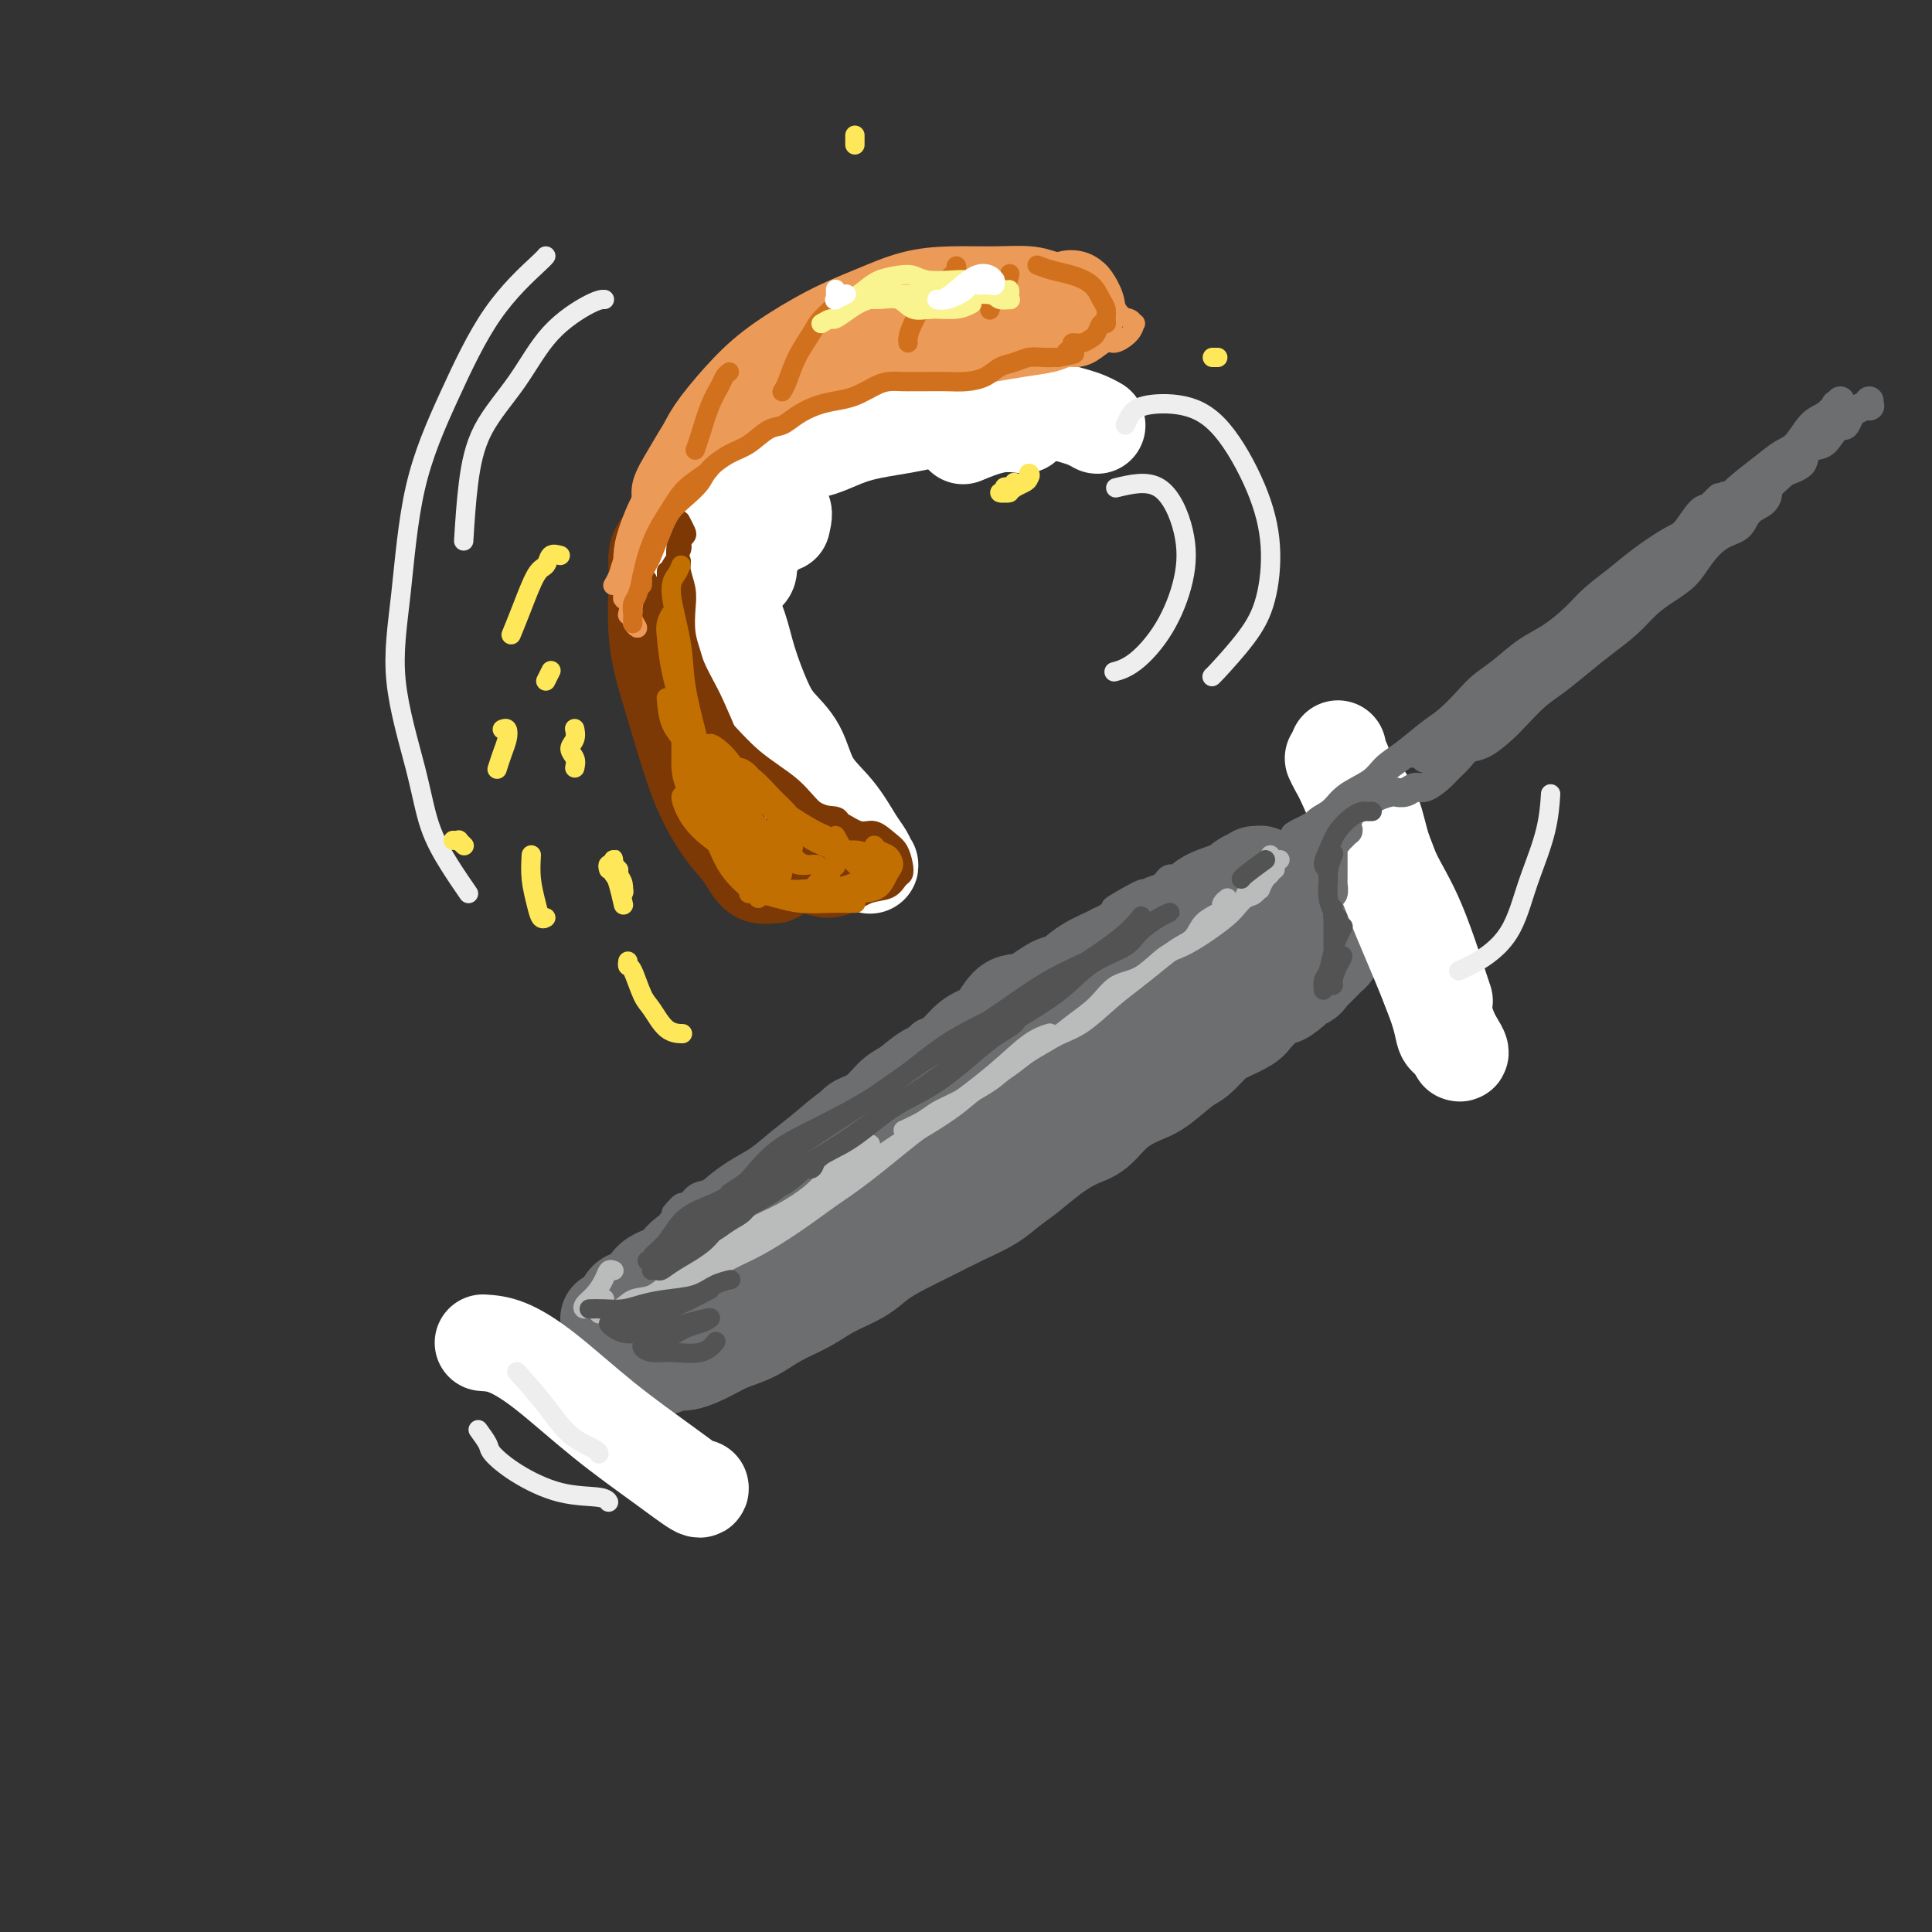 <svg viewBox='0 0 400 400' version='1.1' xmlns='http://www.w3.org/2000/svg' xmlns:xlink='http://www.w3.org/1999/xlink'><rect x="0" y="0" width="400" height="400" fill="#333333" stroke="none"/><g fill='none' stroke='rgb(109,110,112)' stroke-width='4' stroke-linecap='round' stroke-linejoin='round'><path d='M144,249c-0.446,-0.017 -0.892,-0.034 -1,0c-0.108,0.034 0.123,0.119 0,0c-0.123,-0.119 -0.599,-0.441 -1,0c-0.401,0.441 -0.726,1.647 -1,2c-0.274,0.353 -0.496,-0.146 -1,0c-0.504,0.146 -1.292,0.938 -2,2c-0.708,1.062 -1.338,2.395 -2,3c-0.662,0.605 -1.355,0.482 -2,1c-0.645,0.518 -1.241,1.677 -2,3c-0.759,1.323 -1.682,2.811 -3,4c-1.318,1.189 -3.032,2.080 -4,3c-0.968,0.920 -1.190,1.868 -2,3c-0.810,1.132 -2.207,2.446 -3,3c-0.793,0.554 -0.983,0.347 -1,1c-0.017,0.653 0.139,2.165 0,3c-0.139,0.835 -0.573,0.993 -1,1c-0.427,0.007 -0.846,-0.138 -1,0c-0.154,0.138 -0.042,0.558 0,1c0.042,0.442 0.015,0.907 0,1c-0.015,0.093 -0.019,-0.186 0,0c0.019,0.186 0.061,0.835 0,1c-0.061,0.165 -0.226,-0.155 0,0c0.226,0.155 0.841,0.786 1,1c0.159,0.214 -0.139,0.011 0,0c0.139,-0.011 0.715,0.170 1,0c0.285,-0.170 0.281,-0.692 1,-1c0.719,-0.308 2.163,-0.401 3,-1c0.837,-0.599 1.067,-1.705 2,-2c0.933,-0.295 2.570,0.220 4,0c1.430,-0.220 2.654,-1.175 4,-2c1.346,-0.825 2.813,-1.522 4,-2c1.187,-0.478 2.093,-0.739 3,-1'/><path d='M140,273c4.068,-1.746 3.238,-1.612 4,-2c0.762,-0.388 3.116,-1.299 5,-2c1.884,-0.701 3.298,-1.194 5,-2c1.702,-0.806 3.690,-1.927 6,-3c2.310,-1.073 4.940,-2.097 7,-3c2.060,-0.903 3.550,-1.683 6,-3c2.450,-1.317 5.862,-3.171 9,-5c3.138,-1.829 6.004,-3.633 9,-5c2.996,-1.367 6.123,-2.299 9,-4c2.877,-1.701 5.504,-4.172 8,-6c2.496,-1.828 4.862,-3.012 8,-5c3.138,-1.988 7.048,-4.780 10,-7c2.952,-2.220 4.946,-3.867 8,-6c3.054,-2.133 7.167,-4.751 10,-7c2.833,-2.249 4.385,-4.128 7,-6c2.615,-1.872 6.291,-3.738 9,-6c2.709,-2.262 4.449,-4.922 7,-7c2.551,-2.078 5.913,-3.576 8,-5c2.087,-1.424 2.900,-2.773 4,-4c1.100,-1.227 2.489,-2.330 3,-3c0.511,-0.670 0.146,-0.906 0,-1c-0.146,-0.094 -0.073,-0.047 0,0'/><path d='M139,251c0.774,-0.901 1.547,-1.803 2,-2c0.453,-0.197 0.585,0.309 1,0c0.415,-0.309 1.111,-1.434 2,-2c0.889,-0.566 1.970,-0.574 3,-1c1.030,-0.426 2.007,-1.269 3,-2c0.993,-0.731 2.000,-1.351 3,-2c1.000,-0.649 1.992,-1.328 3,-2c1.008,-0.672 2.032,-1.336 3,-2c0.968,-0.664 1.879,-1.328 3,-2c1.121,-0.672 2.452,-1.353 3,-2c0.548,-0.647 0.315,-1.262 1,-2c0.685,-0.738 2.290,-1.601 3,-2c0.710,-0.399 0.525,-0.333 1,-1c0.475,-0.667 1.611,-2.066 3,-3c1.389,-0.934 3.033,-1.404 4,-2c0.967,-0.596 1.258,-1.320 2,-2c0.742,-0.680 1.935,-1.318 3,-2c1.065,-0.682 2.003,-1.408 3,-2c0.997,-0.592 2.055,-1.049 3,-2c0.945,-0.951 1.778,-2.394 3,-3c1.222,-0.606 2.834,-0.374 4,-1c1.166,-0.626 1.884,-2.111 3,-3c1.116,-0.889 2.628,-1.183 4,-2c1.372,-0.817 2.604,-2.159 4,-3c1.396,-0.841 2.956,-1.183 4,-2c1.044,-0.817 1.571,-2.111 3,-3c1.429,-0.889 3.759,-1.374 5,-2c1.241,-0.626 1.395,-1.395 2,-2c0.605,-0.605 1.663,-1.048 3,-2c1.337,-0.952 2.953,-2.415 4,-3c1.047,-0.585 1.523,-0.293 2,0'/><path d='M229,190c14.231,-10.066 4.810,-4.729 2,-3c-2.810,1.729 0.993,-0.148 3,-1c2.007,-0.852 2.220,-0.680 3,-1c0.780,-0.320 2.127,-1.134 3,-2c0.873,-0.866 1.272,-1.786 2,-2c0.728,-0.214 1.783,0.278 3,0c1.217,-0.278 2.594,-1.327 4,-2c1.406,-0.673 2.841,-0.969 4,-1c1.159,-0.031 2.042,0.202 3,0c0.958,-0.202 1.990,-0.838 3,-1c1.010,-0.162 1.997,0.149 3,0c1.003,-0.149 2.021,-0.759 3,-1c0.979,-0.241 1.919,-0.113 3,0c1.081,0.113 2.302,0.213 3,0c0.698,-0.213 0.873,-0.737 1,-1c0.127,-0.263 0.205,-0.264 1,0c0.795,0.264 2.307,0.792 3,1c0.693,0.208 0.568,0.094 1,0c0.432,-0.094 1.422,-0.169 2,0c0.578,0.169 0.742,0.581 1,1c0.258,0.419 0.608,0.843 1,1c0.392,0.157 0.826,0.045 1,0c0.174,-0.045 0.087,-0.022 0,0'/></g>
<g fill='none' stroke='rgb(109,110,112)' stroke-width='20' stroke-linecap='round' stroke-linejoin='round'><path d='M126,273c0.445,-0.026 0.891,-0.053 1,0c0.109,0.053 -0.118,0.185 0,0c0.118,-0.185 0.582,-0.686 1,-1c0.418,-0.314 0.791,-0.439 1,-1c0.209,-0.561 0.256,-1.557 1,-2c0.744,-0.443 2.187,-0.333 3,-1c0.813,-0.667 0.996,-2.110 2,-3c1.004,-0.890 2.830,-1.229 4,-2c1.170,-0.771 1.684,-1.976 3,-3c1.316,-1.024 3.436,-1.866 5,-3c1.564,-1.134 2.574,-2.560 4,-4c1.426,-1.440 3.269,-2.892 5,-4c1.731,-1.108 3.351,-1.870 5,-3c1.649,-1.130 3.327,-2.628 5,-4c1.673,-1.372 3.342,-2.617 5,-4c1.658,-1.383 3.304,-2.903 5,-4c1.696,-1.097 3.443,-1.772 5,-3c1.557,-1.228 2.923,-3.008 4,-4c1.077,-0.992 1.863,-1.197 3,-2c1.137,-0.803 2.625,-2.205 4,-3c1.375,-0.795 2.636,-0.984 4,-2c1.364,-1.016 2.831,-2.858 4,-4c1.169,-1.142 2.039,-1.585 3,-2c0.961,-0.415 2.014,-0.802 3,-2c0.986,-1.198 1.906,-3.205 3,-4c1.094,-0.795 2.360,-0.376 4,-1c1.640,-0.624 3.652,-2.292 5,-3c1.348,-0.708 2.031,-0.458 3,-1c0.969,-0.542 2.222,-1.877 4,-3c1.778,-1.123 4.079,-2.035 6,-3c1.921,-0.965 3.460,-1.982 5,-3'/><path d='M236,194c5.052,-2.766 4.181,-2.681 5,-3c0.819,-0.319 3.328,-1.042 5,-2c1.672,-0.958 2.507,-2.152 4,-3c1.493,-0.848 3.644,-1.352 5,-2c1.356,-0.648 1.919,-1.442 3,-2c1.081,-0.558 2.682,-0.882 3,-1c0.318,-0.118 -0.645,-0.032 -1,0c-0.355,0.032 -0.101,0.009 0,0c0.101,-0.009 0.051,-0.005 0,0'/><path d='M126,278c0.444,0.453 0.889,0.906 1,1c0.111,0.094 -0.110,-0.171 0,0c0.110,0.171 0.552,0.778 1,1c0.448,0.222 0.904,0.060 1,0c0.096,-0.060 -0.166,-0.016 0,0c0.166,0.016 0.762,0.005 1,0c0.238,-0.005 0.119,-0.002 0,0'/><path d='M133,280c0.440,0.120 0.880,0.240 1,0c0.120,-0.240 -0.080,-0.841 0,-1c0.080,-0.159 0.440,0.123 1,0c0.560,-0.123 1.320,-0.651 2,-1c0.680,-0.349 1.280,-0.518 2,-1c0.720,-0.482 1.558,-1.276 3,-2c1.442,-0.724 3.486,-1.376 5,-2c1.514,-0.624 2.496,-1.219 4,-2c1.504,-0.781 3.529,-1.749 5,-3c1.471,-1.251 2.388,-2.785 4,-4c1.612,-1.215 3.920,-2.110 6,-3c2.080,-0.890 3.932,-1.774 6,-3c2.068,-1.226 4.353,-2.795 6,-4c1.647,-1.205 2.658,-2.045 4,-3c1.342,-0.955 3.016,-2.025 5,-3c1.984,-0.975 4.279,-1.854 6,-3c1.721,-1.146 2.870,-2.560 5,-4c2.130,-1.440 5.241,-2.906 7,-4c1.759,-1.094 2.164,-1.816 4,-3c1.836,-1.184 5.102,-2.830 7,-4c1.898,-1.170 2.427,-1.863 4,-3c1.573,-1.137 4.191,-2.717 6,-4c1.809,-1.283 2.808,-2.269 4,-3c1.192,-0.731 2.578,-1.208 4,-2c1.422,-0.792 2.880,-1.899 4,-3c1.120,-1.101 1.901,-2.195 3,-3c1.099,-0.805 2.517,-1.319 4,-2c1.483,-0.681 3.030,-1.528 4,-2c0.970,-0.472 1.363,-0.570 2,-1c0.637,-0.430 1.518,-1.193 2,-2c0.482,-0.807 0.566,-1.659 1,-2c0.434,-0.341 1.217,-0.170 2,0'/><path d='M256,203c19.386,-12.253 6.350,-4.386 2,-2c-4.350,2.386 -0.013,-0.707 2,-2c2.013,-1.293 1.702,-0.784 2,-1c0.298,-0.216 1.204,-1.158 2,-2c0.796,-0.842 1.481,-1.584 2,-2c0.519,-0.416 0.871,-0.508 1,-1c0.129,-0.492 0.035,-1.386 0,-2c-0.035,-0.614 -0.009,-0.949 0,-1c0.009,-0.051 0.003,0.183 0,0c-0.003,-0.183 -0.001,-0.781 0,-1c0.001,-0.219 0.001,-0.059 0,0c-0.001,0.059 -0.003,0.016 0,0c0.003,-0.016 0.013,-0.005 0,0c-0.013,0.005 -0.048,0.006 0,0c0.048,-0.006 0.179,-0.017 0,0c-0.179,0.017 -0.667,0.063 -1,0c-0.333,-0.063 -0.512,-0.234 -1,0c-0.488,0.234 -1.287,0.872 -2,1c-0.713,0.128 -1.341,-0.255 -2,0c-0.659,0.255 -1.350,1.149 -2,2c-0.650,0.851 -1.261,1.660 -2,2c-0.739,0.340 -1.607,0.210 -3,1c-1.393,0.790 -3.313,2.498 -5,4c-1.687,1.502 -3.143,2.796 -5,4c-1.857,1.204 -4.115,2.317 -6,3c-1.885,0.683 -3.399,0.937 -5,2c-1.601,1.063 -3.291,2.934 -5,4c-1.709,1.066 -3.437,1.327 -5,2c-1.563,0.673 -2.959,1.758 -5,3c-2.041,1.242 -4.726,2.641 -7,4c-2.274,1.359 -4.137,2.680 -6,4'/><path d='M205,225c-9.962,6.355 -4.866,4.242 -4,4c0.866,-0.242 -2.497,1.385 -5,3c-2.503,1.615 -4.145,3.216 -6,5c-1.855,1.784 -3.922,3.749 -6,5c-2.078,1.251 -4.165,1.786 -5,2c-0.835,0.214 -0.417,0.107 0,0'/><path d='M133,282c0.501,0.039 1.003,0.079 1,0c-0.003,-0.079 -0.510,-0.276 0,0c0.510,0.276 2.039,1.024 3,1c0.961,-0.024 1.355,-0.821 2,-1c0.645,-0.179 1.542,0.258 3,0c1.458,-0.258 3.478,-1.213 5,-2c1.522,-0.787 2.547,-1.407 4,-2c1.453,-0.593 3.333,-1.159 5,-2c1.667,-0.841 3.120,-1.957 5,-3c1.880,-1.043 4.188,-2.011 6,-3c1.812,-0.989 3.127,-1.997 5,-3c1.873,-1.003 4.305,-2.001 6,-3c1.695,-0.999 2.652,-2.000 4,-3c1.348,-1.000 3.088,-2.000 5,-3c1.912,-1.000 3.998,-1.999 6,-3c2.002,-1.001 3.920,-2.004 6,-3c2.080,-0.996 4.320,-1.986 6,-3c1.680,-1.014 2.798,-2.052 4,-3c1.202,-0.948 2.487,-1.808 4,-3c1.513,-1.192 3.255,-2.718 5,-4c1.745,-1.282 3.494,-2.319 5,-3c1.506,-0.681 2.770,-1.005 4,-2c1.230,-0.995 2.426,-2.660 4,-4c1.574,-1.340 3.527,-2.355 5,-3c1.473,-0.645 2.465,-0.921 4,-2c1.535,-1.079 3.612,-2.961 5,-4c1.388,-1.039 2.086,-1.236 3,-2c0.914,-0.764 2.043,-2.094 3,-3c0.957,-0.906 1.741,-1.387 3,-2c1.259,-0.613 2.993,-1.357 4,-2c1.007,-0.643 1.288,-1.184 2,-2c0.712,-0.816 1.856,-1.908 3,-3'/><path d='M263,207c9.636,-6.615 4.728,-2.153 3,-1c-1.728,1.153 -0.274,-1.004 1,-2c1.274,-0.996 2.370,-0.831 3,-1c0.630,-0.169 0.795,-0.671 1,-1c0.205,-0.329 0.451,-0.483 1,-1c0.549,-0.517 1.401,-1.395 2,-2c0.599,-0.605 0.945,-0.936 1,-1c0.055,-0.064 -0.181,0.140 0,0c0.181,-0.140 0.781,-0.625 1,-1c0.219,-0.375 0.059,-0.639 0,-1c-0.059,-0.361 -0.017,-0.817 0,-1c0.017,-0.183 0.008,-0.091 0,0'/><path d='M275,187c0.104,-0.873 0.209,-1.746 0,-2c-0.209,-0.254 -0.731,0.113 -1,0c-0.269,-0.113 -0.283,-0.704 0,-1c0.283,-0.296 0.864,-0.296 1,0c0.136,0.296 -0.174,0.889 0,1c0.174,0.111 0.830,-0.259 1,0c0.170,0.259 -0.147,1.147 0,2c0.147,0.853 0.756,1.672 1,2c0.244,0.328 0.122,0.164 0,0'/></g>
<g fill='none' stroke='rgb(255,255,255)' stroke-width='20' stroke-linecap='round' stroke-linejoin='round'><path d='M277,158c0.455,-0.054 0.910,-0.107 1,0c0.090,0.107 -0.185,0.376 0,1c0.185,0.624 0.830,1.604 2,3c1.170,1.396 2.866,3.209 4,6c1.134,2.791 1.705,6.559 3,10c1.295,3.441 3.314,6.555 5,10c1.686,3.445 3.040,7.222 4,10c0.960,2.778 1.528,4.555 2,6c0.472,1.445 0.849,2.556 1,3c0.151,0.444 0.075,0.222 0,0'/><path d='M277,155c-0.034,0.834 -0.069,1.669 0,2c0.069,0.331 0.240,0.159 1,2c0.760,1.841 2.109,5.695 4,10c1.891,4.305 4.324,9.063 7,16c2.676,6.938 5.593,16.055 8,22c2.407,5.945 4.302,8.716 5,10c0.698,1.284 0.199,1.081 0,1c-0.199,-0.081 -0.100,-0.041 0,0'/><path d='M276,157c0.313,0.668 0.627,1.335 1,2c0.373,0.665 0.807,1.327 2,4c1.193,2.673 3.147,7.357 5,12c1.853,4.643 3.607,9.244 6,15c2.393,5.756 5.425,12.667 7,17c1.575,4.333 1.693,6.090 2,7c0.307,0.910 0.802,0.974 1,1c0.198,0.026 0.099,0.013 0,0'/><path d='M278,159c1.644,2.684 3.289,5.368 5,9c1.711,3.632 3.490,8.211 6,15c2.510,6.789 5.753,15.789 8,22c2.247,6.211 3.499,9.632 4,11c0.501,1.368 0.250,0.684 0,0'/><path d='M100,278c1.488,0.098 2.977,0.195 5,1c2.023,0.805 4.581,2.317 8,5c3.419,2.683 7.701,6.537 12,10c4.299,3.463 8.616,6.537 12,9c3.384,2.463 5.834,4.317 7,5c1.166,0.683 1.047,0.195 1,0c-0.047,-0.195 -0.024,-0.098 0,0'/></g>
<g fill='none' stroke='rgb(109,110,112)' stroke-width='6' stroke-linecap='round' stroke-linejoin='round'><path d='M275,185c-0.113,-0.055 -0.226,-0.110 0,0c0.226,0.110 0.793,0.385 1,0c0.207,-0.385 0.056,-1.430 0,-2c-0.056,-0.570 -0.015,-0.664 0,-1c0.015,-0.336 0.004,-0.913 0,-2c-0.004,-1.087 -0.001,-2.685 0,-4c0.001,-1.315 -0.001,-2.349 0,-3c0.001,-0.651 0.003,-0.920 0,-1c-0.003,-0.080 -0.012,0.027 0,0c0.012,-0.027 0.045,-0.189 0,0c-0.045,0.189 -0.169,0.729 0,1c0.169,0.271 0.631,0.271 1,0c0.369,-0.271 0.645,-0.815 1,-1c0.355,-0.185 0.788,-0.010 1,0c0.212,0.010 0.201,-0.145 0,0c-0.201,0.145 -0.592,0.588 -1,1c-0.408,0.412 -0.832,0.792 -1,1c-0.168,0.208 -0.079,0.244 0,0c0.079,-0.244 0.147,-0.770 0,-1c-0.147,-0.230 -0.510,-0.165 -1,0c-0.490,0.165 -1.106,0.432 -2,1c-0.894,0.568 -2.067,1.439 -3,2c-0.933,0.561 -1.628,0.814 -2,1c-0.372,0.186 -0.423,0.306 0,0c0.423,-0.306 1.318,-1.038 2,-2c0.682,-0.962 1.150,-2.153 2,-3c0.850,-0.847 2.081,-1.351 3,-2c0.919,-0.649 1.525,-1.442 2,-2c0.475,-0.558 0.820,-0.881 1,-1c0.180,-0.119 0.194,-0.034 0,0c-0.194,0.034 -0.597,0.017 -1,0'/><path d='M278,167c0.699,-1.268 -1.052,0.063 -2,1c-0.948,0.937 -1.091,1.480 -2,2c-0.909,0.520 -2.584,1.016 -4,2c-1.416,0.984 -2.574,2.457 -3,3c-0.426,0.543 -0.122,0.155 0,0c0.122,-0.155 0.061,-0.078 0,0'/><path d='M268,173c0.772,-0.472 1.545,-0.944 2,-1c0.455,-0.056 0.594,0.306 1,0c0.406,-0.306 1.080,-1.278 2,-2c0.920,-0.722 2.086,-1.192 3,-2c0.914,-0.808 1.577,-1.953 3,-3c1.423,-1.047 3.604,-1.998 5,-3c1.396,-1.002 2.005,-2.057 3,-3c0.995,-0.943 2.376,-1.775 4,-3c1.624,-1.225 3.490,-2.844 5,-4c1.510,-1.156 2.665,-1.850 4,-3c1.335,-1.150 2.852,-2.757 4,-4c1.148,-1.243 1.927,-2.121 3,-3c1.073,-0.879 2.438,-1.760 4,-3c1.562,-1.240 3.320,-2.838 5,-4c1.680,-1.162 3.283,-1.888 5,-3c1.717,-1.112 3.548,-2.610 5,-4c1.452,-1.390 2.523,-2.674 4,-4c1.477,-1.326 3.358,-2.696 5,-4c1.642,-1.304 3.044,-2.544 5,-4c1.956,-1.456 4.464,-3.129 6,-4c1.536,-0.871 2.098,-0.939 3,-2c0.902,-1.061 2.143,-3.114 3,-4c0.857,-0.886 1.329,-0.605 2,-1c0.671,-0.395 1.541,-1.467 2,-2c0.459,-0.533 0.508,-0.528 0,0c-0.508,0.528 -1.574,1.579 -2,2c-0.426,0.421 -0.213,0.210 0,0'/><path d='M279,170c0.264,-0.785 0.528,-1.570 1,-2c0.472,-0.430 1.152,-0.507 2,-1c0.848,-0.493 1.866,-1.404 3,-2c1.134,-0.596 2.386,-0.876 3,-1c0.614,-0.124 0.591,-0.092 1,0c0.409,0.092 1.250,0.243 2,0c0.750,-0.243 1.408,-0.880 2,-1c0.592,-0.120 1.117,0.276 2,0c0.883,-0.276 2.125,-1.224 3,-2c0.875,-0.776 1.382,-1.380 2,-2c0.618,-0.620 1.347,-1.256 2,-2c0.653,-0.744 1.231,-1.596 2,-2c0.769,-0.404 1.730,-0.361 3,-1c1.270,-0.639 2.849,-1.959 4,-3c1.151,-1.041 1.874,-1.804 3,-3c1.126,-1.196 2.653,-2.826 4,-4c1.347,-1.174 2.513,-1.893 4,-3c1.487,-1.107 3.296,-2.603 5,-4c1.704,-1.397 3.303,-2.694 5,-4c1.697,-1.306 3.493,-2.620 5,-4c1.507,-1.380 2.727,-2.825 4,-4c1.273,-1.175 2.600,-2.081 4,-3c1.400,-0.919 2.874,-1.850 4,-3c1.126,-1.150 1.906,-2.520 3,-4c1.094,-1.480 2.504,-3.069 4,-4c1.496,-0.931 3.080,-1.205 4,-2c0.920,-0.795 1.178,-2.111 2,-3c0.822,-0.889 2.210,-1.352 3,-2c0.790,-0.648 0.982,-1.482 1,-2c0.018,-0.518 -0.138,-0.719 0,-1c0.138,-0.281 0.569,-0.640 1,-1'/><path d='M367,100c8.841,-7.990 2.943,-2.466 1,-1c-1.943,1.466 0.068,-1.128 1,-2c0.932,-0.872 0.785,-0.024 1,0c0.215,0.024 0.790,-0.778 1,-1c0.210,-0.222 0.053,0.136 0,0c-0.053,-0.136 -0.001,-0.766 0,-1c0.001,-0.234 -0.048,-0.071 0,0c0.048,0.071 0.192,0.051 0,0c-0.192,-0.051 -0.721,-0.132 -1,0c-0.279,0.132 -0.308,0.476 -1,1c-0.692,0.524 -2.046,1.226 -3,2c-0.954,0.774 -1.507,1.618 -3,3c-1.493,1.382 -3.925,3.302 -6,5c-2.075,1.698 -3.794,3.173 -6,5c-2.206,1.827 -4.898,4.004 -7,6c-2.102,1.996 -3.615,3.810 -6,6c-2.385,2.190 -5.642,4.756 -9,7c-3.358,2.244 -6.817,4.166 -9,6c-2.183,1.834 -3.089,3.580 -5,5c-1.911,1.420 -4.827,2.514 -7,4c-2.173,1.486 -3.601,3.365 -5,5c-1.399,1.635 -2.767,3.026 -4,4c-1.233,0.974 -2.332,1.532 -3,2c-0.668,0.468 -0.905,0.848 -1,1c-0.095,0.152 -0.047,0.076 0,0'/><path d='M293,156c1.229,-0.584 2.458,-1.167 4,-2c1.542,-0.833 3.398,-1.915 5,-3c1.602,-1.085 2.950,-2.172 5,-4c2.050,-1.828 4.802,-4.395 7,-6c2.198,-1.605 3.844,-2.246 6,-4c2.156,-1.754 4.823,-4.621 7,-7c2.177,-2.379 3.863,-4.271 6,-6c2.137,-1.729 4.723,-3.294 7,-5c2.277,-1.706 4.244,-3.551 6,-5c1.756,-1.449 3.303,-2.500 5,-4c1.697,-1.500 3.546,-3.450 5,-5c1.454,-1.550 2.514,-2.702 4,-4c1.486,-1.298 3.398,-2.742 5,-4c1.602,-1.258 2.892,-2.331 4,-3c1.108,-0.669 2.033,-0.936 3,-2c0.967,-1.064 1.976,-2.925 3,-4c1.024,-1.075 2.064,-1.364 3,-2c0.936,-0.636 1.767,-1.621 2,-2c0.233,-0.379 -0.134,-0.153 0,0c0.134,0.153 0.767,0.234 1,0c0.233,-0.234 0.067,-0.781 0,-1c-0.067,-0.219 -0.033,-0.109 0,0'/><path d='M387,83c-0.034,0.425 -0.069,0.849 0,1c0.069,0.151 0.240,0.028 0,0c-0.240,-0.028 -0.891,0.039 -1,0c-0.109,-0.039 0.322,-0.184 0,0c-0.322,0.184 -1.399,0.696 -2,1c-0.601,0.304 -0.726,0.400 -1,1c-0.274,0.600 -0.698,1.703 -1,2c-0.302,0.297 -0.484,-0.212 -1,0c-0.516,0.212 -1.366,1.144 -2,2c-0.634,0.856 -1.051,1.635 -2,2c-0.949,0.365 -2.430,0.316 -3,1c-0.570,0.684 -0.229,2.103 -1,3c-0.771,0.897 -2.654,1.274 -4,2c-1.346,0.726 -2.155,1.800 -3,3c-0.845,1.200 -1.727,2.524 -3,4c-1.273,1.476 -2.936,3.104 -4,4c-1.064,0.896 -1.528,1.059 -3,2c-1.472,0.941 -3.952,2.658 -6,4c-2.048,1.342 -3.663,2.307 -6,4c-2.337,1.693 -5.397,4.114 -8,6c-2.603,1.886 -4.749,3.238 -7,5c-2.251,1.762 -4.606,3.936 -6,5c-1.394,1.064 -1.827,1.018 -2,1c-0.173,-0.018 -0.087,-0.009 0,0'/></g>
<g fill='none' stroke='rgb(186,187,187)' stroke-width='4' stroke-linecap='round' stroke-linejoin='round'><path d='M127,263c0.095,0.040 0.190,0.080 0,0c-0.190,-0.080 -0.665,-0.280 -1,0c-0.335,0.280 -0.529,1.039 -1,2c-0.471,0.961 -1.219,2.124 -2,3c-0.781,0.876 -1.596,1.464 -2,2c-0.404,0.536 -0.397,1.020 0,1c0.397,-0.020 1.184,-0.544 2,-1c0.816,-0.456 1.662,-0.845 2,-1c0.338,-0.155 0.169,-0.078 0,0'/><path d='M124,272c0.148,-0.480 0.296,-0.961 1,-1c0.704,-0.039 1.964,0.363 3,0c1.036,-0.363 1.847,-1.492 3,-2c1.153,-0.508 2.649,-0.394 4,-1c1.351,-0.606 2.558,-1.932 4,-3c1.442,-1.068 3.120,-1.878 5,-3c1.880,-1.122 3.961,-2.557 6,-4c2.039,-1.443 4.037,-2.893 6,-4c1.963,-1.107 3.892,-1.869 6,-3c2.108,-1.131 4.393,-2.629 6,-4c1.607,-1.371 2.534,-2.615 4,-4c1.466,-1.385 3.472,-2.911 5,-4c1.528,-1.089 2.580,-1.740 3,-2c0.420,-0.260 0.210,-0.130 0,0'/><path d='M140,265c0.256,-0.010 0.512,-0.020 1,0c0.488,0.020 1.209,0.072 2,0c0.791,-0.072 1.652,-0.266 3,-1c1.348,-0.734 3.184,-2.009 5,-3c1.816,-0.991 3.611,-1.699 6,-3c2.389,-1.301 5.373,-3.195 8,-5c2.627,-1.805 4.896,-3.520 7,-5c2.104,-1.480 4.043,-2.725 7,-5c2.957,-2.275 6.933,-5.580 10,-8c3.067,-2.420 5.225,-3.955 8,-6c2.775,-2.045 6.166,-4.600 9,-7c2.834,-2.400 5.109,-4.646 7,-6c1.891,-1.354 3.397,-1.815 4,-2c0.603,-0.185 0.301,-0.092 0,0'/><path d='M187,234c1.422,-0.653 2.845,-1.306 4,-2c1.155,-0.694 2.044,-1.429 3,-2c0.956,-0.571 1.979,-0.980 4,-2c2.021,-1.020 5.040,-2.653 7,-4c1.960,-1.347 2.862,-2.407 5,-4c2.138,-1.593 5.513,-3.717 8,-5c2.487,-1.283 4.087,-1.723 6,-3c1.913,-1.277 4.141,-3.391 6,-5c1.859,-1.609 3.350,-2.714 5,-4c1.650,-1.286 3.457,-2.754 5,-4c1.543,-1.246 2.820,-2.270 4,-3c1.180,-0.730 2.263,-1.165 3,-2c0.737,-0.835 1.129,-2.070 2,-3c0.871,-0.930 2.219,-1.556 3,-2c0.781,-0.444 0.993,-0.707 1,-1c0.007,-0.293 -0.190,-0.617 0,-1c0.190,-0.383 0.769,-0.824 1,-1c0.231,-0.176 0.116,-0.088 0,0'/><path d='M263,177c0.069,0.127 0.138,0.255 0,1c-0.138,0.745 -0.482,2.109 -1,3c-0.518,0.891 -1.211,1.311 -2,2c-0.789,0.689 -1.675,1.649 -2,2c-0.325,0.351 -0.087,0.095 0,0c0.087,-0.095 0.025,-0.027 0,0c-0.025,0.027 -0.012,0.014 0,0'/><path d='M265,178c-0.868,0.746 -1.735,1.493 -2,2c-0.265,0.507 0.073,0.775 0,1c-0.073,0.225 -0.558,0.407 -1,1c-0.442,0.593 -0.841,1.598 -1,2c-0.159,0.402 -0.080,0.201 0,0'/><path d='M264,180c-0.666,0.523 -1.332,1.045 -2,2c-0.668,0.955 -1.339,2.341 -2,3c-0.661,0.659 -1.314,0.589 -2,1c-0.686,0.411 -1.407,1.301 -2,2c-0.593,0.699 -1.060,1.206 -2,2c-0.940,0.794 -2.355,1.874 -4,3c-1.645,1.126 -3.520,2.299 -5,3c-1.480,0.701 -2.567,0.929 -4,2c-1.433,1.071 -3.214,2.986 -5,4c-1.786,1.014 -3.577,1.128 -5,2c-1.423,0.872 -2.479,2.501 -4,4c-1.521,1.499 -3.509,2.869 -5,4c-1.491,1.131 -2.487,2.024 -4,3c-1.513,0.976 -3.545,2.036 -5,3c-1.455,0.964 -2.334,1.832 -4,3c-1.666,1.168 -4.120,2.636 -6,4c-1.880,1.364 -3.185,2.623 -5,4c-1.815,1.377 -4.139,2.870 -6,4c-1.861,1.130 -3.257,1.896 -5,3c-1.743,1.104 -3.832,2.546 -6,4c-2.168,1.454 -4.415,2.922 -6,4c-1.585,1.078 -2.508,1.768 -4,3c-1.492,1.232 -3.551,3.006 -5,4c-1.449,0.994 -2.287,1.209 -4,2c-1.713,0.791 -4.302,2.160 -6,3c-1.698,0.840 -2.507,1.153 -4,2c-1.493,0.847 -3.671,2.228 -5,3c-1.329,0.772 -1.808,0.935 -2,1c-0.192,0.065 -0.096,0.033 0,0'/></g>
<g fill='none' stroke='rgb(83,83,83)' stroke-width='4' stroke-linecap='round' stroke-linejoin='round'><path d='M284,168c-0.025,0.001 -0.050,0.002 0,0c0.050,-0.002 0.176,-0.007 0,0c-0.176,0.007 -0.652,0.024 -1,0c-0.348,-0.024 -0.567,-0.091 -1,0c-0.433,0.091 -1.079,0.340 -2,1c-0.921,0.660 -2.117,1.732 -3,3c-0.883,1.268 -1.453,2.732 -2,4c-0.547,1.268 -1.070,2.341 -1,3c0.070,0.659 0.734,0.902 1,1c0.266,0.098 0.133,0.049 0,0'/><path d='M276,177c-0.031,0.082 -0.062,0.164 0,0c0.062,-0.164 0.217,-0.573 0,0c-0.217,0.573 -0.805,2.129 -1,3c-0.195,0.871 0.004,1.056 0,2c-0.004,0.944 -0.211,2.645 0,4c0.211,1.355 0.840,2.363 1,3c0.160,0.637 -0.149,0.902 0,1c0.149,0.098 0.757,0.028 1,0c0.243,-0.028 0.122,-0.014 0,0'/><path d='M276,188c0.000,0.348 0.000,0.696 0,1c0.000,0.304 0.000,0.565 0,1c0.000,0.435 0.000,1.045 0,2c0.000,0.955 0.000,2.256 0,3c0.000,0.744 0.000,0.931 0,1c0.000,0.069 0.000,0.020 0,0c0.000,-0.020 0.000,-0.010 0,0'/><path d='M278,192c-0.024,0.044 -0.048,0.088 0,0c0.048,-0.088 0.167,-0.309 0,0c-0.167,0.309 -0.619,1.148 -1,2c-0.381,0.852 -0.691,1.718 -1,3c-0.309,1.282 -0.619,2.981 -1,4c-0.381,1.019 -0.834,1.359 -1,2c-0.166,0.641 -0.044,1.584 0,2c0.044,0.416 0.012,0.304 0,0c-0.012,-0.304 -0.003,-0.801 0,-1c0.003,-0.199 0.002,-0.099 0,0'/><path d='M277,198c0.503,-0.144 1.007,-0.287 1,0c-0.007,0.287 -0.524,1.005 -1,2c-0.476,0.995 -0.911,2.267 -1,3c-0.089,0.733 0.168,0.928 0,1c-0.168,0.072 -0.762,0.021 -1,0c-0.238,-0.021 -0.119,-0.010 0,0'/><path d='M122,271c0.907,-0.023 1.814,-0.047 3,0c1.186,0.047 2.652,0.164 4,0c1.348,-0.164 2.579,-0.608 4,-1c1.421,-0.392 3.033,-0.732 5,-1c1.967,-0.268 4.290,-0.464 6,-1c1.710,-0.536 2.806,-1.414 4,-2c1.194,-0.586 2.484,-0.882 3,-1c0.516,-0.118 0.258,-0.059 0,0'/><path d='M147,267c-2.319,1.207 -4.638,2.415 -6,3c-1.362,0.585 -1.767,0.548 -3,1c-1.233,0.452 -3.295,1.392 -5,2c-1.705,0.608 -3.053,0.884 -4,1c-0.947,0.116 -1.491,0.070 -2,0c-0.509,-0.070 -0.982,-0.165 -1,0c-0.018,0.165 0.420,0.591 1,1c0.580,0.409 1.304,0.799 2,1c0.696,0.201 1.365,0.211 3,0c1.635,-0.211 4.237,-0.642 6,-1c1.763,-0.358 2.689,-0.644 4,-1c1.311,-0.356 3.009,-0.782 4,-1c0.991,-0.218 1.275,-0.227 1,0c-0.275,0.227 -1.108,0.691 -2,1c-0.892,0.309 -1.842,0.465 -3,1c-1.158,0.535 -2.525,1.449 -4,2c-1.475,0.551 -3.059,0.738 -4,1c-0.941,0.262 -1.240,0.599 -1,1c0.240,0.401 1.017,0.867 2,1c0.983,0.133 2.171,-0.067 4,0c1.829,0.067 4.300,0.403 6,0c1.700,-0.403 2.629,-1.544 3,-2c0.371,-0.456 0.186,-0.228 0,0'/><path d='M135,263c-0.096,0.010 -0.192,0.020 0,0c0.192,-0.020 0.671,-0.069 1,0c0.329,0.069 0.507,0.257 1,0c0.493,-0.257 1.302,-0.958 3,-2c1.698,-1.042 4.284,-2.426 6,-4c1.716,-1.574 2.562,-3.338 5,-5c2.438,-1.662 6.470,-3.222 9,-5c2.530,-1.778 3.560,-3.775 5,-5c1.440,-1.225 3.292,-1.677 4,-2c0.708,-0.323 0.274,-0.518 0,0c-0.274,0.518 -0.386,1.748 -1,2c-0.614,0.252 -1.730,-0.475 -3,0c-1.270,0.475 -2.693,2.152 -4,3c-1.307,0.848 -2.499,0.869 -5,2c-2.501,1.131 -6.311,3.373 -9,5c-2.689,1.627 -4.259,2.639 -6,4c-1.741,1.361 -3.655,3.072 -5,4c-1.345,0.928 -2.122,1.072 -2,1c0.122,-0.072 1.143,-0.359 2,-1c0.857,-0.641 1.549,-1.636 3,-3c1.451,-1.364 3.660,-3.098 5,-4c1.340,-0.902 1.811,-0.972 2,-1c0.189,-0.028 0.094,-0.014 0,0'/><path d='M156,245c-0.162,0.355 -0.324,0.709 -1,1c-0.676,0.291 -1.865,0.517 -3,1c-1.135,0.483 -2.216,1.222 -4,2c-1.784,0.778 -4.272,1.596 -6,3c-1.728,1.404 -2.698,3.396 -4,5c-1.302,1.604 -2.937,2.822 -3,3c-0.063,0.178 1.444,-0.683 2,-1c0.556,-0.317 0.159,-0.091 0,0c-0.159,0.091 -0.079,0.045 0,0'/><path d='M148,254c-0.263,0.609 -0.525,1.218 0,1c0.525,-0.218 1.839,-1.262 3,-2c1.161,-0.738 2.170,-1.171 3,-2c0.830,-0.829 1.483,-2.056 3,-3c1.517,-0.944 3.899,-1.606 6,-3c2.101,-1.394 3.922,-3.519 6,-5c2.078,-1.481 4.415,-2.318 7,-4c2.585,-1.682 5.419,-4.208 8,-6c2.581,-1.792 4.908,-2.850 7,-4c2.092,-1.150 3.949,-2.393 6,-4c2.051,-1.607 4.297,-3.579 6,-5c1.703,-1.421 2.862,-2.289 4,-3c1.138,-0.711 2.253,-1.263 3,-2c0.747,-0.737 1.124,-1.660 1,-2c-0.124,-0.340 -0.750,-0.097 -1,0c-0.250,0.097 -0.125,0.049 0,0'/><path d='M160,246c1.073,-0.180 2.145,-0.360 3,-1c0.855,-0.640 1.491,-1.739 3,-3c1.509,-1.261 3.891,-2.683 6,-4c2.109,-1.317 3.946,-2.528 6,-4c2.054,-1.472 4.324,-3.205 7,-5c2.676,-1.795 5.758,-3.652 9,-6c3.242,-2.348 6.644,-5.188 9,-7c2.356,-1.812 3.667,-2.596 6,-4c2.333,-1.404 5.687,-3.428 8,-5c2.313,-1.572 3.586,-2.690 5,-4c1.414,-1.310 2.971,-2.810 5,-4c2.029,-1.190 4.531,-2.071 6,-3c1.469,-0.929 1.906,-1.907 3,-3c1.094,-1.093 2.844,-2.300 4,-3c1.156,-0.700 1.717,-0.894 2,-1c0.283,-0.106 0.289,-0.125 0,0c-0.289,0.125 -0.874,0.392 -2,1c-1.126,0.608 -2.792,1.555 -5,3c-2.208,1.445 -4.959,3.388 -8,5c-3.041,1.612 -6.373,2.894 -10,5c-3.627,2.106 -7.551,5.035 -12,8c-4.449,2.965 -9.424,5.965 -14,9c-4.576,3.035 -8.754,6.106 -13,9c-4.246,2.894 -8.561,5.611 -12,8c-3.439,2.389 -6.003,4.451 -8,6c-1.997,1.549 -3.428,2.585 -4,3c-0.572,0.415 -0.286,0.207 0,0'/><path d='M151,247c1.145,-0.743 2.290,-1.486 3,-2c0.710,-0.514 0.984,-0.800 2,-2c1.016,-1.200 2.772,-3.315 5,-5c2.228,-1.685 4.927,-2.941 9,-5c4.073,-2.059 9.520,-4.920 14,-8c4.480,-3.080 7.992,-6.377 12,-9c4.008,-2.623 8.510,-4.570 13,-7c4.490,-2.430 8.966,-5.342 13,-8c4.034,-2.658 7.624,-5.062 10,-7c2.376,-1.938 3.536,-3.411 4,-4c0.464,-0.589 0.232,-0.295 0,0'/><path d='M262,178c-1.578,1.156 -3.156,2.311 -4,3c-0.844,0.689 -0.956,0.911 -1,1c-0.044,0.089 -0.022,0.044 0,0'/></g>
<g fill='none' stroke='rgb(236,154,87)' stroke-width='20' stroke-linecap='round' stroke-linejoin='round'><path d='M144,101c0.108,0.016 0.217,0.031 0,0c-0.217,-0.031 -0.759,-0.109 -1,0c-0.241,0.109 -0.180,0.403 0,0c0.180,-0.403 0.479,-1.505 1,-3c0.521,-1.495 1.262,-3.383 2,-5c0.738,-1.617 1.472,-2.964 3,-5c1.528,-2.036 3.852,-4.762 6,-7c2.148,-2.238 4.122,-3.987 7,-6c2.878,-2.013 6.662,-4.290 10,-6c3.338,-1.710 6.231,-2.851 9,-4c2.769,-1.149 5.415,-2.304 8,-3c2.585,-0.696 5.110,-0.932 8,-1c2.890,-0.068 6.146,0.033 9,0c2.854,-0.033 5.305,-0.198 7,0c1.695,0.198 2.634,0.760 4,1c1.366,0.240 3.158,0.159 4,0c0.842,-0.159 0.732,-0.394 1,0c0.268,0.394 0.914,1.419 1,2c0.086,0.581 -0.387,0.719 -1,1c-0.613,0.281 -1.366,0.705 -2,1c-0.634,0.295 -1.148,0.461 -2,1c-0.852,0.539 -2.043,1.453 -3,2c-0.957,0.547 -1.682,0.728 -3,1c-1.318,0.272 -3.229,0.634 -5,1c-1.771,0.366 -3.403,0.734 -5,1c-1.597,0.266 -3.160,0.430 -5,1c-1.840,0.570 -3.956,1.547 -6,2c-2.044,0.453 -4.014,0.381 -6,1c-1.986,0.619 -3.986,1.929 -6,3c-2.014,1.071 -4.042,1.904 -6,3c-1.958,1.096 -3.845,2.456 -6,4c-2.155,1.544 -4.577,3.272 -7,5'/><path d='M160,91c-5.780,4.168 -7.731,7.089 -9,9c-1.269,1.911 -1.857,2.813 -3,4c-1.143,1.187 -2.843,2.658 -3,3c-0.157,0.342 1.227,-0.446 2,-1c0.773,-0.554 0.935,-0.872 1,-1c0.065,-0.128 0.032,-0.064 0,0'/><path d='M196,71c0.524,0.147 1.049,0.294 1,0c-0.049,-0.294 -0.670,-1.030 -1,-1c-0.330,0.030 -0.367,0.824 -1,1c-0.633,0.176 -1.862,-0.267 -3,0c-1.138,0.267 -2.186,1.242 -3,2c-0.814,0.758 -1.393,1.298 -3,2c-1.607,0.702 -4.243,1.565 -7,3c-2.757,1.435 -5.634,3.441 -8,5c-2.366,1.559 -4.221,2.669 -6,4c-1.779,1.331 -3.484,2.882 -5,4c-1.516,1.118 -2.844,1.802 -4,3c-1.156,1.198 -2.138,2.909 -3,4c-0.862,1.091 -1.602,1.560 -2,3c-0.398,1.440 -0.453,3.849 -1,5c-0.547,1.151 -1.585,1.043 -2,1c-0.415,-0.043 -0.208,-0.022 0,0'/></g>
<g fill='none' stroke='rgb(124,56,5)' stroke-width='20' stroke-linecap='round' stroke-linejoin='round'><path d='M138,113c-0.306,-0.147 -0.613,-0.293 -1,0c-0.387,0.293 -0.856,1.027 -1,2c-0.144,0.973 0.035,2.185 0,5c-0.035,2.815 -0.285,7.232 0,11c0.285,3.768 1.105,6.887 2,10c0.895,3.113 1.866,6.219 3,10c1.134,3.781 2.430,8.238 4,12c1.570,3.762 3.413,6.828 5,9c1.587,2.172 2.917,3.449 4,5c1.083,1.551 1.920,3.374 3,4c1.080,0.626 2.404,0.054 3,0c0.596,-0.054 0.465,0.410 0,0c-0.465,-0.410 -1.262,-1.696 -2,-3c-0.738,-1.304 -1.416,-2.628 -2,-4c-0.584,-1.372 -1.074,-2.792 -2,-5c-0.926,-2.208 -2.287,-5.203 -3,-8c-0.713,-2.797 -0.779,-5.396 -1,-8c-0.221,-2.604 -0.596,-5.212 -1,-7c-0.404,-1.788 -0.837,-2.755 -1,-5c-0.163,-2.245 -0.057,-5.769 0,-8c0.057,-2.231 0.064,-3.171 0,-5c-0.064,-1.829 -0.198,-4.548 0,-6c0.198,-1.452 0.729,-1.638 1,-2c0.271,-0.362 0.282,-0.899 0,-1c-0.282,-0.101 -0.856,0.234 -1,1c-0.144,0.766 0.143,1.964 0,3c-0.143,1.036 -0.715,1.910 -1,2c-0.285,0.090 -0.283,-0.605 0,-1c0.283,-0.395 0.845,-0.491 1,-1c0.155,-0.509 -0.099,-1.431 0,-2c0.099,-0.569 0.549,-0.784 1,-1'/><path d='M149,120c-0.552,-6.448 -0.931,-2.069 -1,0c-0.069,2.069 0.174,1.826 0,2c-0.174,0.174 -0.764,0.764 -1,1c-0.236,0.236 -0.118,0.118 0,0'/></g>
<g fill='none' stroke='rgb(255,255,255)' stroke-width='20' stroke-linecap='round' stroke-linejoin='round'><path d='M147,115c-0.009,-0.068 -0.019,-0.136 0,0c0.019,0.136 0.065,0.478 0,1c-0.065,0.522 -0.241,1.226 0,3c0.241,1.774 0.898,4.619 2,8c1.102,3.381 2.648,7.298 5,12c2.352,4.702 5.509,10.188 8,15c2.491,4.812 4.314,8.951 6,12c1.686,3.049 3.234,5.007 5,7c1.766,1.993 3.751,4.020 5,5c1.249,0.980 1.764,0.914 2,1c0.236,0.086 0.194,0.326 0,0c-0.194,-0.326 -0.539,-1.216 -1,-2c-0.461,-0.784 -1.036,-1.462 -2,-3c-0.964,-1.538 -2.316,-3.937 -4,-6c-1.684,-2.063 -3.701,-3.789 -5,-6c-1.299,-2.211 -1.880,-4.907 -3,-7c-1.120,-2.093 -2.778,-3.582 -4,-5c-1.222,-1.418 -2.009,-2.764 -3,-5c-0.991,-2.236 -2.184,-5.363 -3,-8c-0.816,-2.637 -1.253,-4.784 -2,-7c-0.747,-2.216 -1.805,-4.502 -2,-6c-0.195,-1.498 0.474,-2.207 1,-3c0.526,-0.793 0.911,-1.668 1,-2c0.089,-0.332 -0.116,-0.119 0,0c0.116,0.119 0.555,0.145 1,0c0.445,-0.145 0.897,-0.461 1,-1c0.103,-0.539 -0.141,-1.300 0,-2c0.141,-0.700 0.668,-1.340 1,-2c0.332,-0.660 0.471,-1.342 1,-2c0.529,-0.658 1.450,-1.293 2,-2c0.550,-0.707 0.729,-1.488 1,-2c0.271,-0.512 0.636,-0.756 1,-1'/><path d='M161,107c1.774,-2.404 1.207,0.088 1,1c-0.207,0.912 -0.056,0.246 0,0c0.056,-0.246 0.016,-0.070 0,0c-0.016,0.070 -0.008,0.035 0,0'/><path d='M145,115c-0.421,0.177 -0.842,0.354 -1,0c-0.158,-0.354 -0.052,-1.238 0,-2c0.052,-0.762 0.050,-1.400 0,-2c-0.050,-0.600 -0.146,-1.160 0,-2c0.146,-0.840 0.536,-1.959 1,-3c0.464,-1.041 1.003,-2.003 2,-3c0.997,-0.997 2.453,-2.028 4,-3c1.547,-0.972 3.184,-1.884 5,-3c1.816,-1.116 3.812,-2.434 6,-3c2.188,-0.566 4.569,-0.380 7,-1c2.431,-0.620 4.914,-2.048 8,-3c3.086,-0.952 6.776,-1.429 10,-2c3.224,-0.571 5.983,-1.236 9,-2c3.017,-0.764 6.292,-1.628 9,-2c2.708,-0.372 4.849,-0.254 7,0c2.151,0.254 4.314,0.642 6,1c1.686,0.358 2.897,0.684 4,1c1.103,0.316 2.100,0.621 3,1c0.900,0.379 1.705,0.834 2,1c0.295,0.166 0.079,0.045 0,0c-0.079,-0.045 -0.023,-0.013 0,0c0.023,0.013 0.011,0.006 0,0'/><path d='M212,88c-1.867,-0.222 -3.733,-0.444 -6,0c-2.267,0.444 -4.933,1.556 -6,2c-1.067,0.444 -0.533,0.222 0,0'/></g>
<g fill='none' stroke='rgb(236,154,87)' stroke-width='4' stroke-linecap='round' stroke-linejoin='round'><path d='M161,82c-0.034,0.117 -0.067,0.233 0,0c0.067,-0.233 0.235,-0.817 0,-1c-0.235,-0.183 -0.872,0.035 -1,0c-0.128,-0.035 0.252,-0.323 0,0c-0.252,0.323 -1.136,1.258 -2,2c-0.864,0.742 -1.708,1.291 -3,2c-1.292,0.709 -3.033,1.578 -5,3c-1.967,1.422 -4.160,3.398 -6,5c-1.840,1.602 -3.328,2.832 -5,5c-1.672,2.168 -3.527,5.276 -5,8c-1.473,2.724 -2.564,5.064 -3,6c-0.436,0.936 -0.218,0.468 0,0'/><path d='M131,119c-0.007,-1.219 -0.015,-2.438 0,-3c0.015,-0.562 0.051,-0.468 0,-1c-0.051,-0.532 -0.191,-1.691 0,-3c0.191,-1.309 0.711,-2.770 1,-4c0.289,-1.230 0.346,-2.231 1,-4c0.654,-1.769 1.904,-4.307 3,-6c1.096,-1.693 2.039,-2.543 3,-4c0.961,-1.457 1.942,-3.523 3,-5c1.058,-1.477 2.194,-2.367 3,-3c0.806,-0.633 1.282,-1.009 1,-1c-0.282,0.009 -1.322,0.402 -2,1c-0.678,0.598 -0.994,1.400 -2,3c-1.006,1.600 -2.700,3.998 -4,6c-1.300,2.002 -2.205,3.608 -3,6c-0.795,2.392 -1.481,5.569 -2,8c-0.519,2.431 -0.870,4.116 -1,5c-0.130,0.884 -0.037,0.967 0,1c0.037,0.033 0.019,0.017 0,0'/><path d='M132,117c0.421,-0.677 0.843,-1.355 1,-2c0.157,-0.645 0.051,-1.259 0,-2c-0.051,-0.741 -0.046,-1.609 0,-3c0.046,-1.391 0.134,-3.306 0,-5c-0.134,-1.694 -0.490,-3.168 0,-5c0.490,-1.832 1.826,-4.022 3,-6c1.174,-1.978 2.185,-3.746 3,-5c0.815,-1.254 1.435,-1.996 3,-3c1.565,-1.004 4.075,-2.270 5,-3c0.925,-0.730 0.264,-0.923 0,-1c-0.264,-0.077 -0.132,-0.039 0,0'/><path d='M127,121c-0.100,0.174 -0.200,0.349 0,0c0.200,-0.349 0.702,-1.221 1,-2c0.298,-0.779 0.394,-1.467 1,-3c0.606,-1.533 1.724,-3.913 3,-6c1.276,-2.087 2.711,-3.882 5,-7c2.289,-3.118 5.434,-7.561 8,-10c2.566,-2.439 4.555,-2.875 8,-5c3.445,-2.125 8.346,-5.941 12,-8c3.654,-2.059 6.061,-2.362 8,-3c1.939,-0.638 3.411,-1.611 4,-2c0.589,-0.389 0.294,-0.195 0,0'/><path d='M138,104c0.894,-1.671 1.787,-3.343 3,-5c1.213,-1.657 2.745,-3.300 5,-5c2.255,-1.700 5.233,-3.456 8,-5c2.767,-1.544 5.322,-2.876 8,-4c2.678,-1.124 5.479,-2.039 9,-3c3.521,-0.961 7.764,-1.967 11,-3c3.236,-1.033 5.467,-2.095 9,-3c3.533,-0.905 8.370,-1.655 12,-2c3.630,-0.345 6.054,-0.285 8,0c1.946,0.285 3.413,0.796 4,1c0.587,0.204 0.293,0.102 0,0'/><path d='M168,82c3.325,-1.156 6.650,-2.313 9,-3c2.350,-0.687 3.725,-0.905 6,-1c2.275,-0.095 5.449,-0.067 8,0c2.551,0.067 4.480,0.172 7,0c2.520,-0.172 5.633,-0.620 8,-1c2.367,-0.380 3.988,-0.692 6,-1c2.012,-0.308 4.416,-0.612 6,-1c1.584,-0.388 2.348,-0.859 3,-1c0.652,-0.141 1.190,0.048 2,0c0.810,-0.048 1.891,-0.332 3,-1c1.109,-0.668 2.245,-1.719 3,-2c0.755,-0.281 1.128,0.208 2,0c0.872,-0.208 2.242,-1.114 3,-2c0.758,-0.886 0.904,-1.751 1,-2c0.096,-0.249 0.141,0.119 0,0c-0.141,-0.119 -0.469,-0.725 -1,-1c-0.531,-0.275 -1.267,-0.217 -2,-1c-0.733,-0.783 -1.465,-2.406 -2,-3c-0.535,-0.594 -0.875,-0.160 -1,0c-0.125,0.160 -0.036,0.046 0,0c0.036,-0.046 0.018,-0.023 0,0'/><path d='M151,91c0.004,0.110 0.008,0.219 0,0c-0.008,-0.219 -0.030,-0.767 0,-1c0.030,-0.233 0.110,-0.152 0,0c-0.110,0.152 -0.410,0.376 -1,1c-0.590,0.624 -1.471,1.650 -3,3c-1.529,1.350 -3.706,3.024 -5,5c-1.294,1.976 -1.706,4.253 -3,7c-1.294,2.747 -3.471,5.963 -5,9c-1.529,3.037 -2.412,5.895 -3,8c-0.588,2.105 -0.882,3.459 -1,4c-0.118,0.541 -0.059,0.271 0,0'/><path d='M135,112c0.437,-1.457 0.874,-2.914 1,-4c0.126,-1.086 -0.060,-1.802 0,-2c0.060,-0.198 0.367,0.121 0,0c-0.367,-0.121 -1.406,-0.681 -2,0c-0.594,0.681 -0.743,2.605 -1,5c-0.257,2.395 -0.623,5.263 -1,8c-0.377,2.737 -0.765,5.345 -1,7c-0.235,1.655 -0.316,2.358 0,3c0.316,0.642 1.030,1.224 1,1c-0.030,-0.224 -0.803,-1.254 -1,-2c-0.197,-0.746 0.183,-1.207 0,-2c-0.183,-0.793 -0.928,-1.917 -1,-3c-0.072,-1.083 0.528,-2.125 1,-4c0.472,-1.875 0.816,-4.583 1,-6c0.184,-1.417 0.207,-1.542 0,-1c-0.207,0.542 -0.644,1.749 -1,3c-0.356,1.251 -0.631,2.544 -1,4c-0.369,1.456 -0.831,3.076 -1,4c-0.169,0.924 -0.046,1.154 0,1c0.046,-0.154 0.014,-0.691 0,-1c-0.014,-0.309 -0.009,-0.390 0,-1c0.009,-0.610 0.021,-1.750 0,-3c-0.021,-1.250 -0.077,-2.611 0,-4c0.077,-1.389 0.287,-2.807 1,-5c0.713,-2.193 1.929,-5.162 3,-7c1.071,-1.838 1.999,-2.544 3,-4c1.001,-1.456 2.077,-3.661 3,-5c0.923,-1.339 1.692,-1.811 2,-2c0.308,-0.189 0.154,-0.094 0,0'/><path d='M142,91c-0.229,0.776 -0.457,1.553 -1,2c-0.543,0.447 -1.399,0.565 -2,1c-0.601,0.435 -0.945,1.186 -2,3c-1.055,1.814 -2.819,4.693 -4,7c-1.181,2.307 -1.780,4.044 -2,6c-0.220,1.956 -0.063,4.130 0,5c0.063,0.870 0.031,0.435 0,0'/></g>
<g fill='none' stroke='rgb(124,56,5)' stroke-width='4' stroke-linecap='round' stroke-linejoin='round'><path d='M134,121c-0.007,-0.435 -0.013,-0.870 0,-1c0.013,-0.130 0.047,0.045 0,0c-0.047,-0.045 -0.175,-0.311 0,0c0.175,0.311 0.653,1.199 1,2c0.347,0.801 0.562,1.516 1,3c0.438,1.484 1.100,3.736 2,6c0.900,2.264 2.039,4.540 3,7c0.961,2.460 1.743,5.104 3,7c1.257,1.896 2.988,3.043 5,5c2.012,1.957 4.304,4.724 7,7c2.696,2.276 5.794,4.060 8,6c2.206,1.940 3.519,4.035 5,5c1.481,0.965 3.129,0.798 4,1c0.871,0.202 0.963,0.772 1,1c0.037,0.228 0.018,0.114 0,0'/><path d='M148,151c0.273,0.707 0.547,1.415 1,2c0.453,0.585 1.086,1.048 2,2c0.914,0.952 2.110,2.393 4,4c1.890,1.607 4.473,3.382 7,5c2.527,1.618 4.998,3.081 7,4c2.002,0.919 3.534,1.295 5,2c1.466,0.705 2.866,1.739 4,2c1.134,0.261 2.003,-0.253 3,0c0.997,0.253 2.121,1.271 3,2c0.879,0.729 1.513,1.169 2,2c0.487,0.831 0.826,2.053 1,3c0.174,0.947 0.183,1.619 0,2c-0.183,0.381 -0.558,0.471 -1,1c-0.442,0.529 -0.951,1.498 -2,2c-1.049,0.502 -2.637,0.538 -4,1c-1.363,0.462 -2.502,1.349 -4,2c-1.498,0.651 -3.356,1.067 -5,1c-1.644,-0.067 -3.075,-0.616 -5,-1c-1.925,-0.384 -4.345,-0.601 -6,-1c-1.655,-0.399 -2.544,-0.979 -4,-1c-1.456,-0.021 -3.480,0.516 -5,0c-1.520,-0.516 -2.535,-2.085 -3,-3c-0.465,-0.915 -0.380,-1.175 -1,-2c-0.620,-0.825 -1.945,-2.215 -3,-4c-1.055,-1.785 -1.842,-3.964 -2,-6c-0.158,-2.036 0.311,-3.929 0,-6c-0.311,-2.071 -1.404,-4.320 -2,-6c-0.596,-1.680 -0.696,-2.790 -1,-4c-0.304,-1.210 -0.813,-2.518 -1,-3c-0.187,-0.482 -0.054,-0.138 0,0c0.054,0.138 0.027,0.069 0,0'/><path d='M138,151c-0.881,-3.432 -0.082,0.488 0,2c0.082,1.512 -0.551,0.616 0,2c0.551,1.384 2.287,5.047 4,8c1.713,2.953 3.403,5.195 6,8c2.597,2.805 6.101,6.174 9,8c2.899,1.826 5.193,2.109 8,3c2.807,0.891 6.127,2.389 8,3c1.873,0.611 2.299,0.336 3,0c0.701,-0.336 1.678,-0.733 2,-1c0.322,-0.267 -0.013,-0.402 -1,-1c-0.987,-0.598 -2.628,-1.657 -4,-2c-1.372,-0.343 -2.474,0.031 -4,-1c-1.526,-1.031 -3.477,-3.465 -6,-5c-2.523,-1.535 -5.620,-2.169 -7,-3c-1.380,-0.831 -1.044,-1.860 -1,-2c0.044,-0.140 -0.204,0.607 0,1c0.204,0.393 0.860,0.431 2,1c1.140,0.569 2.763,1.669 5,3c2.237,1.331 5.087,2.893 7,4c1.913,1.107 2.888,1.757 4,2c1.112,0.243 2.360,0.077 3,0c0.640,-0.077 0.671,-0.067 0,0c-0.671,0.067 -2.043,0.191 -3,0c-0.957,-0.191 -1.499,-0.695 -3,-2c-1.501,-1.305 -3.961,-3.409 -6,-5c-2.039,-1.591 -3.657,-2.668 -4,-3c-0.343,-0.332 0.588,0.079 2,1c1.412,0.921 3.306,2.350 5,4c1.694,1.650 3.187,3.521 5,5c1.813,1.479 3.947,2.565 5,3c1.053,0.435 1.027,0.217 1,0'/><path d='M178,184c2.887,1.372 1.104,-1.699 0,-3c-1.104,-1.301 -1.528,-0.832 -3,-2c-1.472,-1.168 -3.994,-3.973 -6,-6c-2.006,-2.027 -3.498,-3.276 -5,-4c-1.502,-0.724 -3.013,-0.923 -3,-1c0.013,-0.077 1.549,-0.033 3,1c1.451,1.033 2.815,3.056 5,5c2.185,1.944 5.190,3.809 7,5c1.810,1.191 2.423,1.709 3,2c0.577,0.291 1.117,0.357 1,0c-0.117,-0.357 -0.890,-1.136 -2,-2c-1.110,-0.864 -2.558,-1.814 -4,-3c-1.442,-1.186 -2.877,-2.610 -5,-4c-2.123,-1.390 -4.933,-2.747 -7,-4c-2.067,-1.253 -3.391,-2.402 -4,-3c-0.609,-0.598 -0.505,-0.645 0,0c0.505,0.645 1.410,1.980 3,3c1.590,1.020 3.866,1.724 6,3c2.134,1.276 4.127,3.124 6,4c1.873,0.876 3.628,0.778 5,1c1.372,0.222 2.362,0.762 3,1c0.638,0.238 0.923,0.174 1,0c0.077,-0.174 -0.055,-0.457 -1,-1c-0.945,-0.543 -2.702,-1.347 -4,-2c-1.298,-0.653 -2.136,-1.155 -4,-2c-1.864,-0.845 -4.753,-2.032 -7,-3c-2.247,-0.968 -3.851,-1.718 -5,-2c-1.149,-0.282 -1.844,-0.096 -1,0c0.844,0.096 3.227,0.103 5,1c1.773,0.897 2.935,2.685 5,4c2.065,1.315 5.032,2.158 8,3'/><path d='M178,175c3.451,1.403 3.579,0.909 4,1c0.421,0.091 1.137,0.767 2,1c0.863,0.233 1.874,0.022 2,0c0.126,-0.022 -0.632,0.146 -1,0c-0.368,-0.146 -0.347,-0.605 -1,-1c-0.653,-0.395 -1.979,-0.727 -3,-1c-1.021,-0.273 -1.736,-0.487 -3,-1c-1.264,-0.513 -3.077,-1.326 -5,-2c-1.923,-0.674 -3.956,-1.209 -6,-2c-2.044,-0.791 -4.098,-1.839 -6,-3c-1.902,-1.161 -3.650,-2.434 -5,-4c-1.350,-1.566 -2.302,-3.423 -3,-5c-0.698,-1.577 -1.142,-2.872 -2,-5c-0.858,-2.128 -2.128,-5.089 -3,-7c-0.872,-1.911 -1.344,-2.773 -2,-4c-0.656,-1.227 -1.495,-2.820 -2,-4c-0.505,-1.180 -0.675,-1.947 -1,-3c-0.325,-1.053 -0.804,-2.390 -1,-4c-0.196,-1.610 -0.109,-3.491 0,-5c0.109,-1.509 0.240,-2.645 0,-4c-0.240,-1.355 -0.850,-2.929 -1,-4c-0.150,-1.071 0.160,-1.639 0,-2c-0.160,-0.361 -0.789,-0.517 -1,-1c-0.211,-0.483 -0.005,-1.294 0,-2c0.005,-0.706 -0.191,-1.307 0,-2c0.191,-0.693 0.770,-1.479 1,-2c0.230,-0.521 0.111,-0.778 0,-1c-0.111,-0.222 -0.215,-0.410 0,0c0.215,0.410 0.750,1.418 1,2c0.250,0.582 0.214,0.738 0,1c-0.214,0.262 -0.607,0.631 -1,1'/><path d='M141,112c0.106,0.929 0.370,1.252 0,2c-0.370,0.748 -1.375,1.920 -2,3c-0.625,1.080 -0.871,2.069 -1,4c-0.129,1.931 -0.139,4.805 0,7c0.139,2.195 0.429,3.712 1,6c0.571,2.288 1.423,5.347 2,7c0.577,1.653 0.879,1.901 1,2c0.121,0.099 0.060,0.050 0,0'/><path d='M138,121c-0.004,-1.524 -0.008,-3.048 0,-3c0.008,0.048 0.026,1.670 0,3c-0.026,1.330 -0.098,2.370 0,4c0.098,1.630 0.367,3.849 1,6c0.633,2.151 1.632,4.233 2,5c0.368,0.767 0.105,0.219 0,0c-0.105,-0.219 -0.053,-0.110 0,0'/></g>
<g fill='none' stroke='rgb(254,232,89)' stroke-width='4' stroke-linecap='round' stroke-linejoin='round'><path d='M127,181c0.844,1.168 1.687,2.336 2,3c0.313,0.664 0.094,0.825 0,1c-0.094,0.175 -0.064,0.364 0,0c0.064,-0.364 0.164,-1.281 0,-2c-0.164,-0.719 -0.590,-1.239 -1,-2c-0.410,-0.761 -0.803,-1.763 -1,-2c-0.197,-0.237 -0.196,0.290 0,1c0.196,0.710 0.589,1.603 1,3c0.411,1.397 0.842,3.299 1,4c0.158,0.701 0.045,0.200 0,0c-0.045,-0.200 -0.023,-0.100 0,0'/><path d='M208,102c-0.536,-0.028 -1.073,-0.056 -1,0c0.073,0.056 0.755,0.197 1,0c0.245,-0.197 0.052,-0.732 0,-1c-0.052,-0.268 0.038,-0.268 0,0c-0.038,0.268 -0.202,0.803 0,1c0.202,0.197 0.772,0.056 1,0c0.228,-0.056 0.114,-0.028 0,0'/><path d='M252,74c-0.533,0.000 -1.067,0.000 -1,0c0.067,0.000 0.733,0.000 1,0c0.267,0.000 0.133,0.000 0,0'/><path d='M177,29c0.000,-0.544 0.000,-1.088 0,-1c0.000,0.088 0.000,0.807 0,1c0.000,0.193 0.000,-0.140 0,0c0.000,0.140 0.000,0.754 0,1c-0.000,0.246 0.000,0.123 0,0'/></g>
<g fill='none' stroke='rgb(210,113,29)' stroke-width='4' stroke-linecap='round' stroke-linejoin='round'><path d='M131,129c0.002,0.097 0.003,0.193 0,0c-0.003,-0.193 -0.012,-0.677 0,-1c0.012,-0.323 0.044,-0.486 0,-1c-0.044,-0.514 -0.164,-1.378 0,-2c0.164,-0.622 0.614,-1.002 1,-2c0.386,-0.998 0.710,-2.616 1,-4c0.290,-1.384 0.547,-2.535 1,-4c0.453,-1.465 1.102,-3.244 2,-5c0.898,-1.756 2.044,-3.490 3,-5c0.956,-1.510 1.720,-2.797 3,-4c1.280,-1.203 3.075,-2.324 4,-3c0.925,-0.676 0.978,-0.907 1,-1c0.022,-0.093 0.011,-0.046 0,0'/><path d='M133,121c-0.007,0.097 -0.014,0.194 0,0c0.014,-0.194 0.048,-0.680 0,-1c-0.048,-0.320 -0.179,-0.473 0,-1c0.179,-0.527 0.670,-1.428 1,-2c0.330,-0.572 0.501,-0.813 1,-2c0.499,-1.187 1.325,-3.318 2,-5c0.675,-1.682 1.198,-2.916 2,-4c0.802,-1.084 1.883,-2.018 3,-3c1.117,-0.982 2.270,-2.011 3,-3c0.730,-0.989 1.038,-1.938 2,-3c0.962,-1.062 2.577,-2.238 4,-3c1.423,-0.762 2.652,-1.111 4,-2c1.348,-0.889 2.814,-2.318 4,-3c1.186,-0.682 2.091,-0.615 3,-1c0.909,-0.385 1.822,-1.220 3,-2c1.178,-0.780 2.622,-1.505 4,-2c1.378,-0.495 2.691,-0.760 4,-1c1.309,-0.240 2.615,-0.457 4,-1c1.385,-0.543 2.848,-1.413 4,-2c1.152,-0.587 1.991,-0.889 3,-1c1.009,-0.111 2.187,-0.029 3,0c0.813,0.029 1.260,0.006 2,0c0.740,-0.006 1.773,0.006 3,0c1.227,-0.006 2.649,-0.029 4,0c1.351,0.029 2.630,0.109 4,0c1.370,-0.109 2.832,-0.407 4,-1c1.168,-0.593 2.043,-1.479 3,-2c0.957,-0.521 1.997,-0.675 3,-1c1.003,-0.325 1.970,-0.819 3,-1c1.030,-0.181 2.123,-0.049 3,0c0.877,0.049 1.536,0.014 2,0c0.464,-0.014 0.732,-0.007 1,0'/><path d='M219,74c5.800,-0.957 2.801,-0.848 2,-1c-0.801,-0.152 0.597,-0.564 1,-1c0.403,-0.436 -0.191,-0.895 0,-1c0.191,-0.105 1.165,0.144 2,0c0.835,-0.144 1.530,-0.682 2,-1c0.470,-0.318 0.715,-0.417 1,-1c0.285,-0.583 0.610,-1.650 1,-2c0.390,-0.350 0.846,0.016 1,0c0.154,-0.016 0.005,-0.414 0,-1c-0.005,-0.586 0.134,-1.361 0,-2c-0.134,-0.639 -0.541,-1.142 -1,-2c-0.459,-0.858 -0.971,-2.073 -2,-3c-1.029,-0.927 -2.575,-1.568 -4,-2c-1.425,-0.432 -2.730,-0.655 -4,-1c-1.270,-0.345 -2.506,-0.813 -3,-1c-0.494,-0.187 -0.247,-0.094 0,0'/><path d='M173,62c-0.006,-0.003 -0.012,-0.006 0,0c0.012,0.006 0.040,0.019 0,0c-0.040,-0.019 -0.150,-0.072 0,0c0.150,0.072 0.559,0.267 0,1c-0.559,0.733 -2.087,2.004 -3,3c-0.913,0.996 -1.212,1.717 -2,3c-0.788,1.283 -2.067,3.127 -3,5c-0.933,1.873 -1.520,3.773 -2,5c-0.480,1.227 -0.851,1.779 -1,2c-0.149,0.221 -0.074,0.110 0,0'/><path d='M198,56c-0.019,-0.518 -0.038,-1.036 0,-1c0.038,0.036 0.133,0.624 0,1c-0.133,0.376 -0.495,0.538 -1,1c-0.505,0.462 -1.155,1.224 -2,2c-0.845,0.776 -1.887,1.567 -3,3c-1.113,1.433 -2.298,3.508 -3,5c-0.702,1.492 -0.920,2.402 -1,3c-0.080,0.598 -0.023,0.885 0,1c0.023,0.115 0.011,0.057 0,0'/><path d='M209,57c0.061,-0.295 0.121,-0.591 0,0c-0.121,0.591 -0.425,2.067 -1,3c-0.575,0.933 -1.422,1.322 -2,2c-0.578,0.678 -0.886,1.644 -1,2c-0.114,0.356 -0.032,0.102 0,0c0.032,-0.102 0.016,-0.051 0,0'/><path d='M151,77c-0.356,0.275 -0.712,0.550 -1,1c-0.288,0.450 -0.508,1.074 -1,2c-0.492,0.926 -1.256,2.156 -2,4c-0.744,1.844 -1.470,4.304 -2,6c-0.530,1.696 -0.866,2.627 -1,3c-0.134,0.373 -0.067,0.186 0,0'/></g>
<g fill='none' stroke='rgb(194,111,1)' stroke-width='4' stroke-linecap='round' stroke-linejoin='round'><path d='M141,117c-0.253,0.642 -0.505,1.284 -1,2c-0.495,0.716 -1.232,1.507 -1,4c0.232,2.493 1.433,6.689 2,10c0.567,3.311 0.499,5.738 1,9c0.501,3.262 1.572,7.361 2,9c0.428,1.639 0.214,0.820 0,0'/><path d='M139,129c0.110,-1.019 0.220,-2.037 0,-2c-0.220,0.037 -0.770,1.130 -1,2c-0.230,0.870 -0.139,1.519 0,3c0.139,1.481 0.324,3.795 1,7c0.676,3.205 1.841,7.302 3,11c1.159,3.698 2.312,6.995 3,9c0.688,2.005 0.911,2.716 1,3c0.089,0.284 0.045,0.142 0,0'/><path d='M138,145c-0.036,-0.475 -0.073,-0.950 0,0c0.073,0.950 0.254,3.326 1,5c0.746,1.674 2.056,2.644 3,5c0.944,2.356 1.524,6.096 2,8c0.476,1.904 0.850,1.973 1,2c0.150,0.027 0.075,0.014 0,0'/><path d='M144,161c0.286,0.743 0.572,1.487 1,2c0.428,0.513 0.999,0.796 2,2c1.001,1.204 2.433,3.328 4,5c1.567,1.672 3.271,2.893 5,4c1.729,1.107 3.484,2.100 5,3c1.516,0.900 2.793,1.706 4,2c1.207,0.294 2.345,0.076 3,0c0.655,-0.076 0.827,-0.012 1,0c0.173,0.012 0.347,-0.030 0,0c-0.347,0.030 -1.215,0.130 -2,0c-0.785,-0.130 -1.488,-0.491 -2,-1c-0.512,-0.509 -0.835,-1.167 -2,-2c-1.165,-0.833 -3.172,-1.841 -5,-3c-1.828,-1.159 -3.475,-2.470 -5,-4c-1.525,-1.530 -2.927,-3.280 -4,-5c-1.073,-1.720 -1.819,-3.412 -2,-5c-0.181,-1.588 0.201,-3.073 0,-4c-0.201,-0.927 -0.985,-1.295 -1,-1c-0.015,0.295 0.737,1.253 1,2c0.263,0.747 0.035,1.284 1,3c0.965,1.716 3.122,4.611 5,7c1.878,2.389 3.477,4.272 5,6c1.523,1.728 2.968,3.302 4,4c1.032,0.698 1.649,0.519 2,0c0.351,-0.519 0.437,-1.379 0,-2c-0.437,-0.621 -1.395,-1.001 -2,-2c-0.605,-0.999 -0.855,-2.615 -2,-4c-1.145,-1.385 -3.184,-2.539 -4,-3c-0.816,-0.461 -0.408,-0.231 0,0'/><path d='M150,158c-1.527,-1.809 -3.054,-3.618 -3,-4c0.054,-0.382 1.688,0.662 3,2c1.312,1.338 2.300,2.970 4,5c1.700,2.030 4.110,4.458 6,6c1.890,1.542 3.258,2.199 4,3c0.742,0.801 0.856,1.746 1,2c0.144,0.254 0.317,-0.184 0,-1c-0.317,-0.816 -1.124,-2.009 -2,-3c-0.876,-0.991 -1.821,-1.781 -3,-3c-1.179,-1.219 -2.593,-2.868 -4,-4c-1.407,-1.132 -2.809,-1.746 -3,-2c-0.191,-0.254 0.828,-0.146 2,1c1.172,1.146 2.496,3.330 4,5c1.504,1.670 3.188,2.826 5,4c1.812,1.174 3.754,2.366 5,3c1.246,0.634 1.797,0.709 2,1c0.203,0.291 0.058,0.797 0,1c-0.058,0.203 -0.029,0.101 0,0'/><path d='M173,173c1.273,2.339 2.546,4.679 4,6c1.454,1.321 3.089,1.625 4,2c0.911,0.375 1.097,0.822 1,1c-0.097,0.178 -0.478,0.086 -1,0c-0.522,-0.086 -1.185,-0.165 -2,0c-0.815,0.165 -1.782,0.574 -3,1c-1.218,0.426 -2.689,0.869 -4,1c-1.311,0.131 -2.463,-0.052 -4,0c-1.537,0.052 -3.459,0.337 -5,0c-1.541,-0.337 -2.702,-1.297 -4,-2c-1.298,-0.703 -2.734,-1.147 -4,-2c-1.266,-0.853 -2.364,-2.113 -3,-3c-0.636,-0.887 -0.811,-1.401 -1,-2c-0.189,-0.599 -0.390,-1.285 -1,-2c-0.610,-0.715 -1.627,-1.460 -2,-2c-0.373,-0.540 -0.100,-0.876 0,-1c0.100,-0.124 0.029,-0.035 0,0c-0.029,0.035 -0.014,0.018 0,0'/><path d='M142,156c0.004,-0.165 0.009,-0.329 0,0c-0.009,0.329 -0.031,1.152 0,2c0.031,0.848 0.114,1.720 1,3c0.886,1.280 2.574,2.967 4,5c1.426,2.033 2.589,4.411 4,6c1.411,1.589 3.072,2.387 4,3c0.928,0.613 1.125,1.041 1,1c-0.125,-0.041 -0.572,-0.549 -1,-1c-0.428,-0.451 -0.837,-0.843 -1,-1c-0.163,-0.157 -0.082,-0.078 0,0'/><path d='M142,162c-0.045,0.010 -0.090,0.019 0,0c0.090,-0.019 0.314,-0.068 1,1c0.686,1.068 1.835,3.253 3,5c1.165,1.747 2.347,3.057 4,5c1.653,1.943 3.777,4.521 5,6c1.223,1.479 1.544,1.860 2,2c0.456,0.140 1.046,0.038 1,0c-0.046,-0.038 -0.727,-0.011 -1,0c-0.273,0.011 -0.136,0.005 0,0'/><path d='M156,180c-0.491,-0.577 -0.982,-1.153 -2,-2c-1.018,-0.847 -2.561,-1.964 -3,-2c-0.439,-0.036 0.228,1.008 1,2c0.772,0.992 1.648,1.933 3,3c1.352,1.067 3.179,2.260 5,3c1.821,0.740 3.637,1.025 5,1c1.363,-0.025 2.274,-0.362 3,-1c0.726,-0.638 1.266,-1.579 2,-2c0.734,-0.421 1.661,-0.323 2,0c0.339,0.323 0.091,0.870 0,1c-0.091,0.130 -0.024,-0.157 0,0c0.024,0.157 0.007,0.759 0,1c-0.007,0.241 -0.003,0.120 0,0'/><path d='M156,184c-0.510,-0.398 -1.021,-0.797 -1,-1c0.021,-0.203 0.573,-0.212 1,0c0.427,0.212 0.727,0.645 2,1c1.273,0.355 3.518,0.631 5,1c1.482,0.369 2.201,0.831 3,1c0.799,0.169 1.677,0.046 2,0c0.323,-0.046 0.092,-0.013 0,0c-0.092,0.013 -0.046,0.007 0,0'/><path d='M155,185c0.402,0.022 0.804,0.044 1,0c0.196,-0.044 0.188,-0.155 1,0c0.812,0.155 2.446,0.578 4,1c1.554,0.422 3.030,0.845 5,1c1.970,0.155 4.435,0.041 6,0c1.565,-0.041 2.229,-0.011 3,0c0.771,0.011 1.649,0.003 2,0c0.351,-0.003 0.176,-0.002 0,0'/><path d='M161,184c0.181,0.346 0.361,0.692 1,1c0.639,0.308 1.736,0.579 3,1c1.264,0.421 2.695,0.993 4,1c1.305,0.007 2.483,-0.550 4,-1c1.517,-0.450 3.371,-0.793 5,-1c1.629,-0.207 3.033,-0.279 4,-1c0.967,-0.721 1.499,-2.093 2,-3c0.501,-0.907 0.972,-1.350 1,-2c0.028,-0.650 -0.386,-1.507 -1,-2c-0.614,-0.493 -1.429,-0.622 -2,-1c-0.571,-0.378 -0.899,-1.005 -1,-1c-0.101,0.005 0.026,0.640 0,1c-0.026,0.360 -0.203,0.443 0,1c0.203,0.557 0.786,1.587 1,2c0.214,0.413 0.057,0.207 0,0c-0.057,-0.207 -0.015,-0.416 0,-1c0.015,-0.584 0.004,-1.543 0,-2c-0.004,-0.457 0.000,-0.412 0,0c-0.000,0.412 -0.005,1.190 0,2c0.005,0.810 0.021,1.653 0,2c-0.021,0.347 -0.079,0.199 0,0c0.079,-0.199 0.294,-0.449 0,-1c-0.294,-0.551 -1.098,-1.405 -2,-2c-0.902,-0.595 -1.902,-0.933 -3,-1c-1.098,-0.067 -2.294,0.137 -3,0c-0.706,-0.137 -0.921,-0.615 -1,0c-0.079,0.615 -0.021,2.322 0,3c0.021,0.678 0.006,0.326 0,0c-0.006,-0.326 -0.002,-0.626 0,-1c0.002,-0.374 0.000,-0.821 0,-1c-0.000,-0.179 -0.000,-0.089 0,0'/><path d='M173,178c-0.018,0.481 -0.037,0.962 0,1c0.037,0.038 0.129,-0.368 0,-1c-0.129,-0.632 -0.478,-1.489 -1,-2c-0.522,-0.511 -1.218,-0.676 -2,-1c-0.782,-0.324 -1.652,-0.807 -2,-1c-0.348,-0.193 -0.174,-0.097 0,0'/><path d='M162,181c-0.373,-0.048 -0.746,-0.095 -1,0c-0.254,0.095 -0.388,0.333 -1,0c-0.612,-0.333 -1.701,-1.237 -3,-2c-1.299,-0.763 -2.807,-1.385 -4,-2c-1.193,-0.615 -2.071,-1.223 -3,-2c-0.929,-0.777 -1.909,-1.724 -3,-3c-1.091,-1.276 -2.294,-2.882 -3,-4c-0.706,-1.118 -0.916,-1.748 -1,-2c-0.084,-0.252 -0.042,-0.126 0,0'/><path d='M142,154c0.113,-0.819 0.227,-1.638 0,-2c-0.227,-0.362 -0.793,-0.268 -1,0c-0.207,0.268 -0.053,0.708 0,1c0.053,0.292 0.007,0.436 0,1c-0.007,0.564 0.026,1.549 0,3c-0.026,1.451 -0.112,3.370 1,6c1.112,2.630 3.422,5.973 5,9c1.578,3.027 2.423,5.739 4,8c1.577,2.261 3.886,4.070 5,5c1.114,0.930 1.033,0.980 1,1c-0.033,0.020 -0.016,0.010 0,0'/><path d='M144,166c-0.717,-0.357 -1.434,-0.714 -2,-1c-0.566,-0.286 -0.979,-0.501 -1,0c-0.021,0.501 0.352,1.717 1,3c0.648,1.283 1.571,2.631 3,4c1.429,1.369 3.362,2.759 5,4c1.638,1.241 2.979,2.334 4,3c1.021,0.666 1.720,0.905 2,1c0.280,0.095 0.140,0.048 0,0'/></g>
<g fill='none' stroke='rgb(238,238,238)' stroke-width='4' stroke-linecap='round' stroke-linejoin='round'><path d='M97,185c-1.295,-1.876 -2.590,-3.753 -4,-6c-1.410,-2.247 -2.936,-4.865 -4,-8c-1.064,-3.135 -1.667,-6.787 -3,-12c-1.333,-5.213 -3.397,-11.986 -4,-18c-0.603,-6.014 0.255,-11.268 1,-18c0.745,-6.732 1.376,-14.942 3,-22c1.624,-7.058 4.239,-12.963 7,-19c2.761,-6.037 5.668,-12.206 9,-17c3.332,-4.794 7.089,-8.214 9,-10c1.911,-1.786 1.974,-1.939 2,-2c0.026,-0.061 0.013,-0.031 0,0'/><path d='M96,112c0.254,-4.061 0.508,-8.121 1,-12c0.492,-3.879 1.221,-7.575 3,-11c1.779,-3.425 4.606,-6.578 7,-10c2.394,-3.422 4.353,-7.113 7,-10c2.647,-2.887 5.982,-4.970 8,-6c2.018,-1.030 2.719,-1.009 3,-1c0.281,0.009 0.140,0.004 0,0'/><path d='M233,88c0.274,-0.639 0.548,-1.278 1,-2c0.452,-0.722 1.082,-1.528 3,-2c1.918,-0.472 5.126,-0.610 8,0c2.874,0.610 5.416,1.969 8,5c2.584,3.031 5.210,7.734 7,12c1.790,4.266 2.742,8.096 3,12c0.258,3.904 -0.180,7.883 -1,11c-0.820,3.117 -2.024,5.372 -4,8c-1.976,2.628 -4.724,5.631 -6,7c-1.276,1.369 -1.079,1.106 -1,1c0.079,-0.106 0.039,-0.053 0,0'/><path d='M231,101c3.259,-0.783 6.519,-1.566 9,0c2.481,1.566 4.184,5.481 5,9c0.816,3.519 0.743,6.642 0,10c-0.743,3.358 -2.158,6.952 -4,10c-1.842,3.048 -4.111,5.551 -6,7c-1.889,1.449 -3.397,1.842 -4,2c-0.603,0.158 -0.302,0.079 0,0'/><path d='M107,284c2.113,2.362 4.226,4.724 6,7c1.774,2.276 3.207,4.466 5,6c1.793,1.534 3.944,2.413 5,3c1.056,0.587 1.016,0.882 1,1c-0.016,0.118 -0.008,0.059 0,0'/><path d='M99,296c0.827,1.132 1.654,2.264 2,3c0.346,0.736 0.212,1.077 1,2c0.788,0.923 2.498,2.430 5,4c2.502,1.570 5.794,3.204 9,4c3.206,0.796 6.325,0.753 8,1c1.675,0.247 1.907,0.785 2,1c0.093,0.215 0.046,0.108 0,0'/><path d='M302,201c1.315,-0.595 2.630,-1.190 4,-2c1.370,-0.810 2.794,-1.834 4,-3c1.206,-1.166 2.194,-2.475 3,-4c0.806,-1.525 1.432,-3.268 2,-5c0.568,-1.732 1.080,-3.454 2,-6c0.920,-2.546 2.248,-5.916 3,-9c0.752,-3.084 0.929,-5.881 1,-7c0.071,-1.119 0.035,-0.559 0,0'/></g>
<g fill='none' stroke='rgb(254,232,89)' stroke-width='4' stroke-linecap='round' stroke-linejoin='round'><path d='M126,180c-0.113,-0.451 -0.227,-0.902 0,-1c0.227,-0.098 0.793,0.156 1,0c0.207,-0.156 0.054,-0.722 0,-1c-0.054,-0.278 -0.011,-0.267 0,0c0.011,0.267 -0.011,0.789 0,1c0.011,0.211 0.055,0.109 0,0c-0.055,-0.109 -0.211,-0.225 0,0c0.211,0.225 0.788,0.791 1,1c0.212,0.209 0.061,0.060 0,0c-0.061,-0.060 -0.030,-0.030 0,0'/><path d='M210,100c-0.014,-0.107 -0.028,-0.213 0,0c0.028,0.213 0.098,0.746 0,1c-0.098,0.254 -0.363,0.227 0,0c0.363,-0.227 1.355,-0.656 2,-1c0.645,-0.344 0.943,-0.604 1,-1c0.057,-0.396 -0.128,-0.929 0,-1c0.128,-0.071 0.571,0.321 0,1c-0.571,0.679 -2.154,1.644 -3,2c-0.846,0.356 -0.956,0.102 -1,0c-0.044,-0.102 -0.022,-0.051 0,0'/><path d='M95,174c-0.390,0.002 -0.780,0.004 -1,0c-0.220,-0.004 -0.269,-0.015 0,0c0.269,0.015 0.857,0.057 1,0c0.143,-0.057 -0.157,-0.211 0,0c0.157,0.211 0.773,0.788 1,1c0.227,0.212 0.065,0.061 0,0c-0.065,-0.061 -0.032,-0.030 0,0'/><path d='M130,199c-0.064,0.445 -0.128,0.890 0,1c0.128,0.110 0.448,-0.114 1,1c0.552,1.114 1.336,3.566 2,5c0.664,1.434 1.209,1.848 2,3c0.791,1.152 1.828,3.041 3,4c1.172,0.959 2.478,0.988 3,1c0.522,0.012 0.261,0.006 0,0'/><path d='M119,159c0.144,-0.663 0.287,-1.326 0,-2c-0.287,-0.674 -1.005,-1.357 -1,-2c0.005,-0.643 0.733,-1.244 1,-2c0.267,-0.756 0.072,-1.665 0,-2c-0.072,-0.335 -0.021,-0.096 0,0c0.021,0.096 0.010,0.048 0,0'/><path d='M113,141c0.423,-0.845 0.845,-1.690 1,-2c0.155,-0.310 0.042,-0.083 0,0c-0.042,0.083 -0.012,0.024 0,0c0.012,-0.024 0.006,-0.012 0,0'/><path d='M116,115c-0.773,-0.212 -1.545,-0.424 -2,0c-0.455,0.424 -0.591,1.484 -1,2c-0.409,0.516 -1.089,0.489 -2,2c-0.911,1.511 -2.053,4.561 -3,7c-0.947,2.439 -1.699,4.268 -2,5c-0.301,0.732 -0.150,0.366 0,0'/><path d='M104,151c0.400,-0.160 0.801,-0.320 1,0c0.199,0.320 0.197,1.119 0,2c-0.197,0.881 -0.589,1.844 -1,3c-0.411,1.156 -0.841,2.503 -1,3c-0.159,0.497 -0.045,0.142 0,0c0.045,-0.142 0.023,-0.071 0,0'/><path d='M110,177c-0.091,1.638 -0.182,3.276 0,5c0.182,1.724 0.636,3.534 1,5c0.364,1.466 0.636,2.587 1,3c0.364,0.413 0.818,0.118 1,0c0.182,-0.118 0.091,-0.059 0,0'/></g>
<g fill='none' stroke='rgb(249,244,144)' stroke-width='4' stroke-linecap='round' stroke-linejoin='round'><path d='M170,67c0.801,-0.469 1.603,-0.939 2,-1c0.397,-0.061 0.390,0.285 1,0c0.610,-0.285 1.836,-1.201 3,-2c1.164,-0.799 2.266,-1.482 4,-2c1.734,-0.518 4.100,-0.872 6,-1c1.900,-0.128 3.334,-0.030 5,0c1.666,0.030 3.564,-0.006 5,0c1.436,0.006 2.409,0.055 4,0c1.591,-0.055 3.799,-0.214 5,0c1.201,0.214 1.394,0.799 2,1c0.606,0.201 1.625,0.016 2,0c0.375,-0.016 0.107,0.137 0,0c-0.107,-0.137 -0.051,-0.562 0,-1c0.051,-0.438 0.098,-0.888 0,-1c-0.098,-0.112 -0.340,0.115 -1,0c-0.660,-0.115 -1.737,-0.570 -3,-1c-1.263,-0.430 -2.710,-0.834 -4,-1c-1.290,-0.166 -2.421,-0.095 -4,0c-1.579,0.095 -3.605,0.213 -5,0c-1.395,-0.213 -2.160,-0.757 -3,-1c-0.840,-0.243 -1.756,-0.184 -3,0c-1.244,0.184 -2.817,0.494 -4,1c-1.183,0.506 -1.977,1.207 -3,2c-1.023,0.793 -2.274,1.677 -3,2c-0.726,0.323 -0.927,0.086 -1,0c-0.073,-0.086 -0.020,-0.020 0,0c0.020,0.020 0.005,-0.005 0,0c-0.005,0.005 -0.001,0.040 0,0c0.001,-0.040 0.000,-0.154 0,0c-0.000,0.154 -0.000,0.577 0,1'/><path d='M175,63c-1.800,0.911 -0.799,0.190 0,0c0.799,-0.190 1.396,0.153 2,0c0.604,-0.153 1.216,-0.801 2,-1c0.784,-0.199 1.739,0.053 3,0c1.261,-0.053 2.829,-0.410 4,0c1.171,0.410 1.946,1.588 3,2c1.054,0.412 2.385,0.059 4,0c1.615,-0.059 3.512,0.176 5,0c1.488,-0.176 2.568,-0.765 3,-1c0.432,-0.235 0.216,-0.118 0,0'/></g>
<g fill='none' stroke='rgb(255,255,255)' stroke-width='4' stroke-linecap='round' stroke-linejoin='round'><path d='M202,58c0.111,0.044 0.222,0.088 0,0c-0.222,-0.088 -0.776,-0.310 -1,0c-0.224,0.310 -0.119,1.150 -1,2c-0.881,0.850 -2.749,1.709 -4,2c-1.251,0.291 -1.884,0.014 -2,0c-0.116,-0.014 0.284,0.235 1,0c0.716,-0.235 1.747,-0.954 3,-2c1.253,-1.046 2.729,-2.420 4,-3c1.271,-0.580 2.339,-0.366 3,0c0.661,0.366 0.916,0.883 1,1c0.084,0.117 -0.002,-0.165 0,0c0.002,0.165 0.093,0.776 0,1c-0.093,0.224 -0.371,0.060 -1,0c-0.629,-0.060 -1.608,-0.017 -2,0c-0.392,0.017 -0.196,0.009 0,0'/><path d='M173,60c-0.001,-0.082 -0.002,-0.165 0,0c0.002,0.165 0.008,0.576 0,1c-0.008,0.424 -0.030,0.859 0,1c0.030,0.141 0.111,-0.014 0,0c-0.111,0.014 -0.415,0.196 0,0c0.415,-0.196 1.547,-0.770 2,-1c0.453,-0.230 0.226,-0.115 0,0'/></g>
</svg>